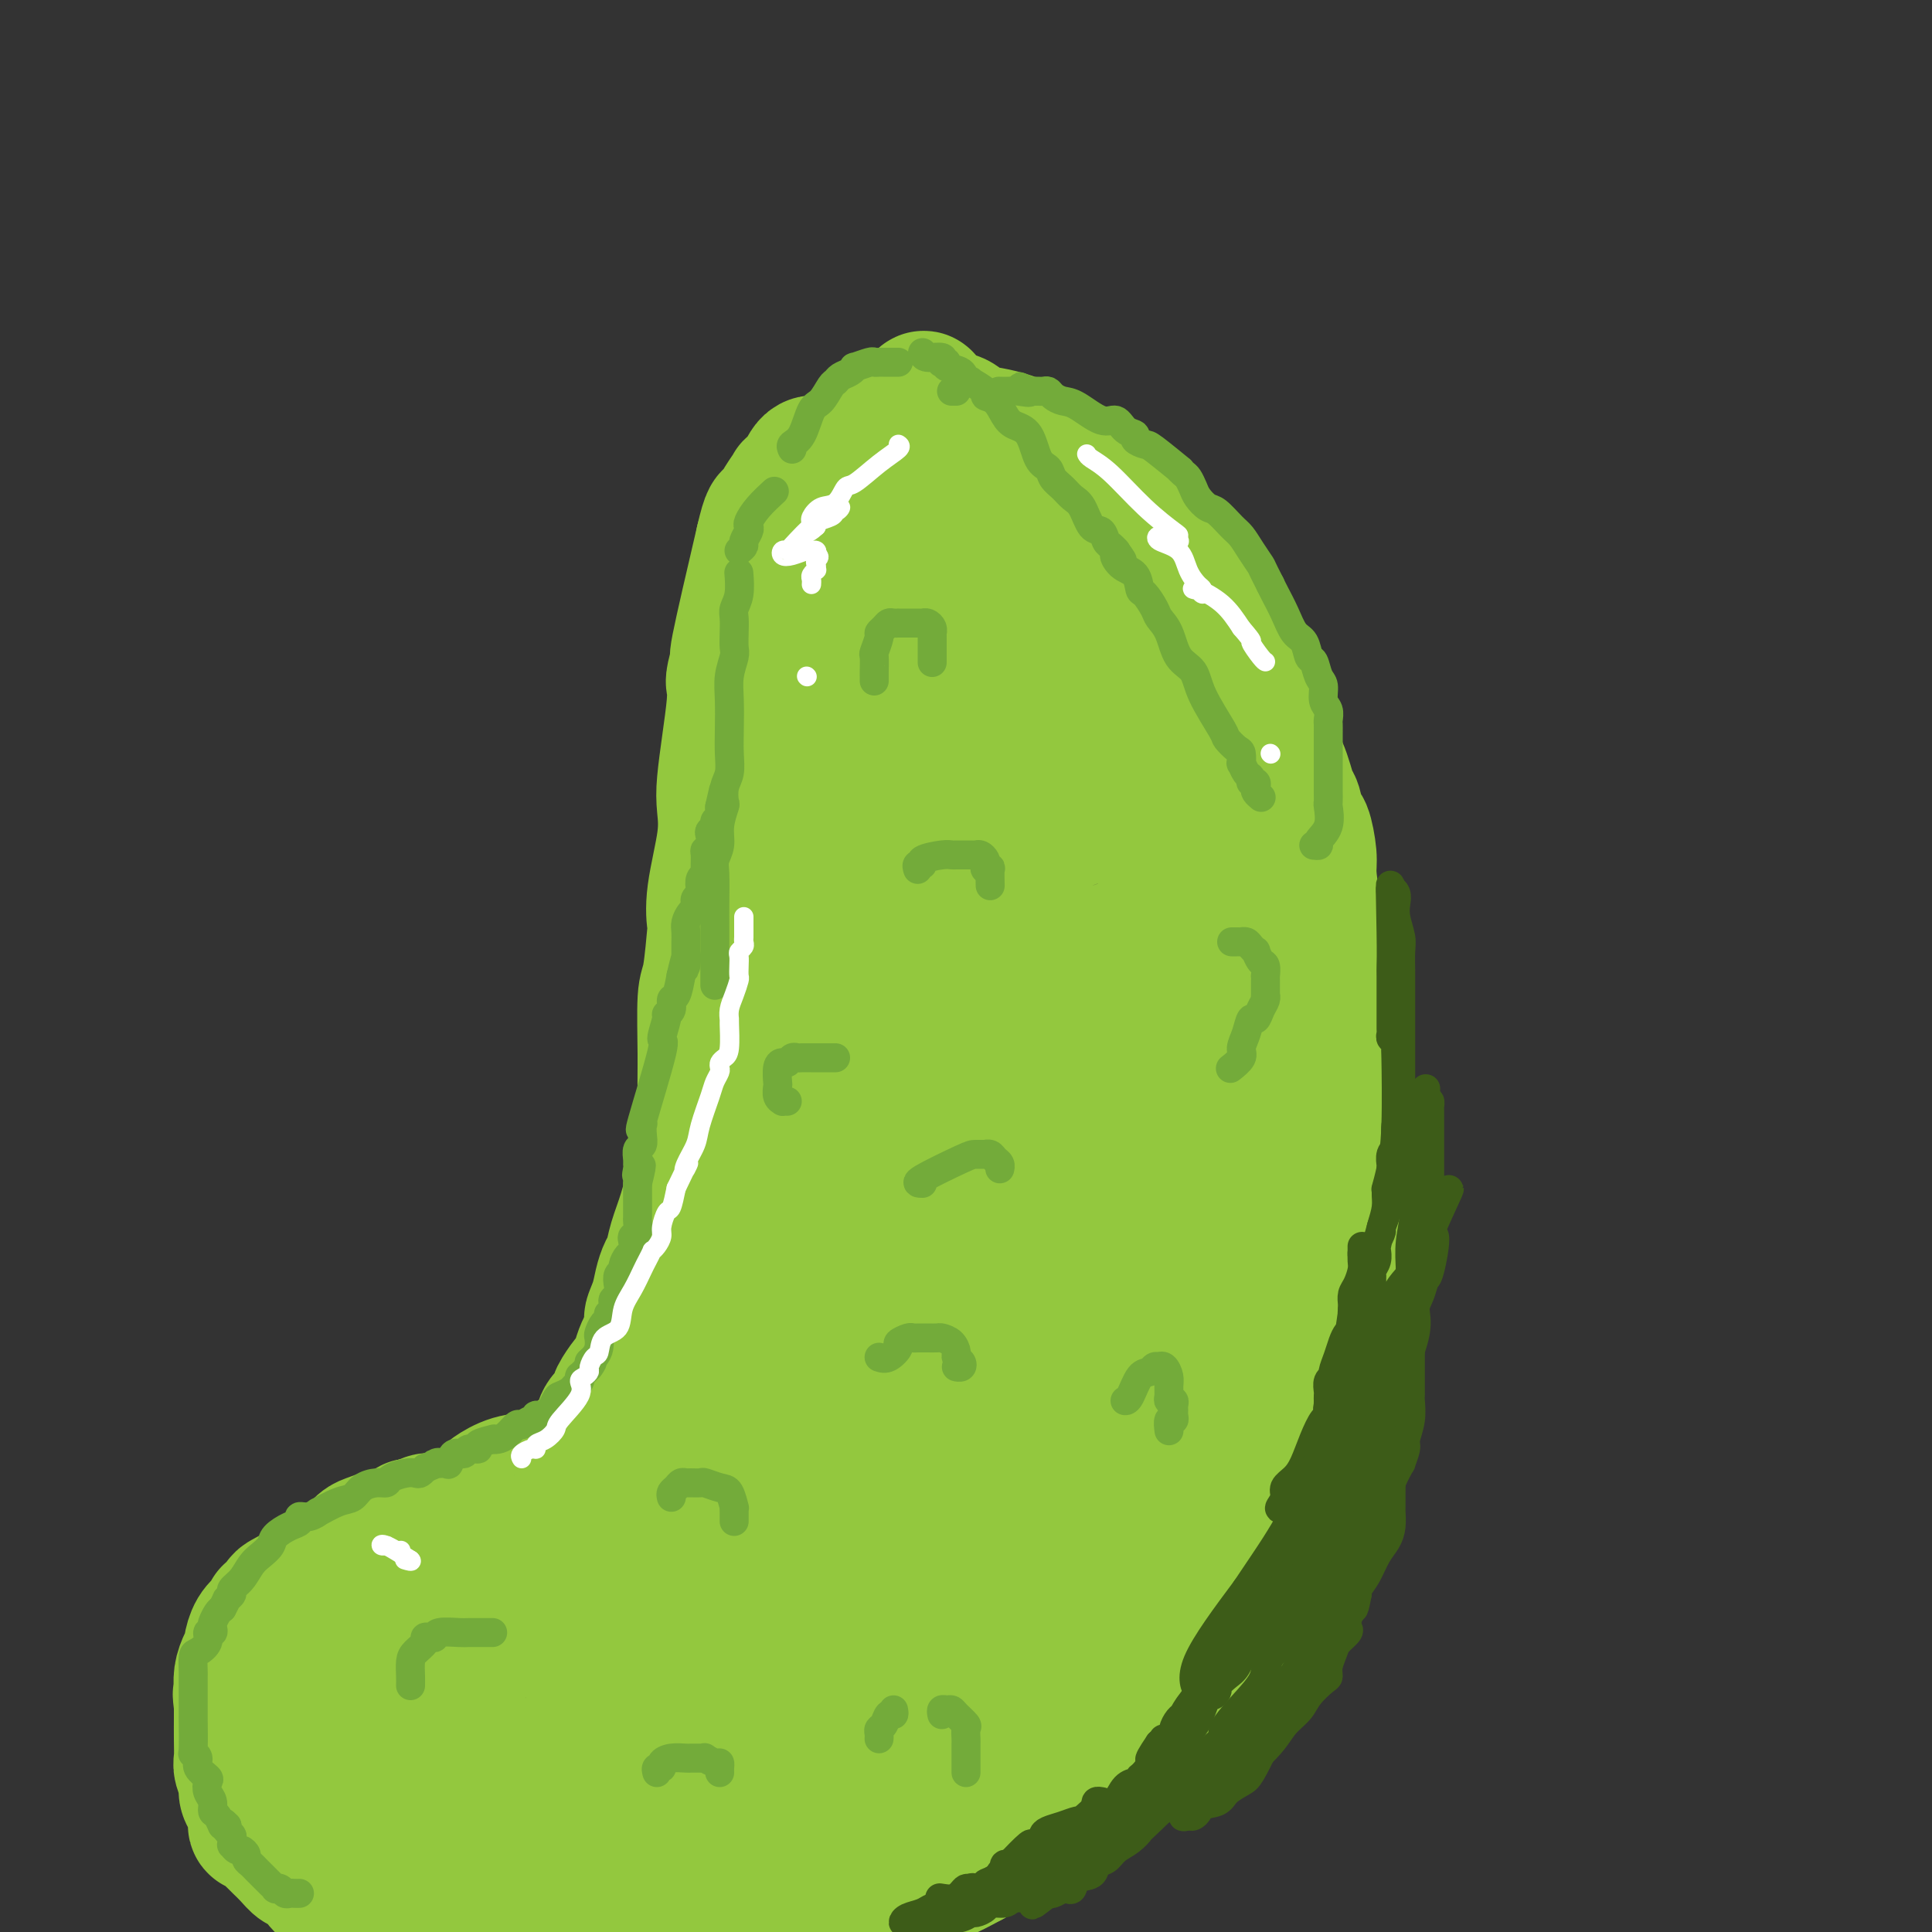 <svg viewBox='0 0 400 400' version='1.1' xmlns='http://www.w3.org/2000/svg' xmlns:xlink='http://www.w3.org/1999/xlink'><rect x="0" y="0" width="400" height="400" fill="#333333" stroke="none"/><g fill='none' stroke='#93C83E' stroke-width='28' stroke-linecap='round' stroke-linejoin='round'><path d='M101,310c0.093,-0.212 0.185,-0.425 1,-1c0.815,-0.575 2.351,-1.513 4,-2c1.649,-0.487 3.411,-0.522 5,-1c1.589,-0.478 3.004,-1.399 4,-2c0.996,-0.601 1.571,-0.882 2,-1c0.429,-0.118 0.710,-0.073 1,0c0.290,0.073 0.590,0.174 1,0c0.410,-0.174 0.932,-0.625 1,-1c0.068,-0.375 -0.318,-0.676 0,-1c0.318,-0.324 1.341,-0.671 2,-1c0.659,-0.329 0.953,-0.640 1,-1c0.047,-0.360 -0.155,-0.769 0,-1c0.155,-0.231 0.667,-0.283 1,-1c0.333,-0.717 0.488,-2.098 1,-3c0.512,-0.902 1.380,-1.326 2,-2c0.620,-0.674 0.992,-1.597 1,-2c0.008,-0.403 -0.349,-0.286 0,-1c0.349,-0.714 1.403,-2.260 2,-3c0.597,-0.740 0.738,-0.674 1,-1c0.262,-0.326 0.645,-1.043 1,-2c0.355,-0.957 0.683,-2.153 1,-3c0.317,-0.847 0.624,-1.343 1,-2c0.376,-0.657 0.822,-1.473 1,-2c0.178,-0.527 0.089,-0.763 0,-1'/><path d='M135,275c1.809,-4.037 0.330,-2.130 0,-2c-0.330,0.130 0.488,-1.517 1,-3c0.512,-1.483 0.717,-2.802 1,-4c0.283,-1.198 0.642,-2.275 1,-3c0.358,-0.725 0.713,-1.099 1,-2c0.287,-0.901 0.507,-2.331 1,-4c0.493,-1.669 1.260,-3.577 2,-6c0.740,-2.423 1.452,-5.360 2,-7c0.548,-1.640 0.932,-1.982 1,-3c0.068,-1.018 -0.179,-2.710 0,-4c0.179,-1.290 0.783,-2.176 1,-4c0.217,-1.824 0.048,-4.584 0,-7c-0.048,-2.416 0.026,-4.486 0,-8c-0.026,-3.514 -0.153,-8.471 0,-11c0.153,-2.529 0.584,-2.628 1,-5c0.416,-2.372 0.815,-7.015 1,-9c0.185,-1.985 0.154,-1.311 0,-2c-0.154,-0.689 -0.431,-2.740 0,-6c0.431,-3.260 1.569,-7.730 2,-11c0.431,-3.270 0.154,-5.342 0,-7c-0.154,-1.658 -0.186,-2.902 0,-5c0.186,-2.098 0.591,-5.049 1,-8c0.409,-2.951 0.824,-5.903 1,-8c0.176,-2.097 0.113,-3.341 0,-4c-0.113,-0.659 -0.278,-0.733 0,-2c0.278,-1.267 0.998,-3.726 1,-4c0.002,-0.274 -0.714,1.636 0,-2c0.714,-3.636 2.857,-12.818 5,-22'/><path d='M158,112c1.294,-5.642 1.530,-4.746 2,-5c0.470,-0.254 1.175,-1.659 2,-3c0.825,-1.341 1.771,-2.617 2,-3c0.229,-0.383 -0.259,0.126 0,0c0.259,-0.126 1.266,-0.888 2,-2c0.734,-1.112 1.196,-2.574 2,-3c0.804,-0.426 1.949,0.185 3,0c1.051,-0.185 2.009,-1.166 3,-2c0.991,-0.834 2.015,-1.519 3,-2c0.985,-0.481 1.930,-0.756 3,-1c1.070,-0.244 2.264,-0.458 4,-1c1.736,-0.542 4.012,-1.413 5,-2c0.988,-0.587 0.687,-0.891 1,-1c0.313,-0.109 1.241,-0.022 2,0c0.759,0.022 1.350,-0.019 2,0c0.650,0.019 1.360,0.099 2,0c0.640,-0.099 1.212,-0.376 2,0c0.788,0.376 1.794,1.406 3,2c1.206,0.594 2.612,0.751 4,1c1.388,0.249 2.760,0.591 4,1c1.240,0.409 2.350,0.885 3,1c0.650,0.115 0.842,-0.133 1,0c0.158,0.133 0.284,0.646 1,1c0.716,0.354 2.023,0.549 3,1c0.977,0.451 1.623,1.156 3,2c1.377,0.844 3.485,1.826 5,3c1.515,1.174 2.437,2.542 4,4c1.563,1.458 3.767,3.008 6,5c2.233,1.992 4.495,4.426 6,6c1.505,1.574 2.252,2.287 3,3'/><path d='M244,117c4.533,4.405 2.367,3.919 2,4c-0.367,0.081 1.067,0.730 2,2c0.933,1.270 1.365,3.161 2,4c0.635,0.839 1.472,0.626 3,4c1.528,3.374 3.747,10.333 5,13c1.253,2.667 1.540,1.040 2,2c0.460,0.960 1.093,4.507 2,7c0.907,2.493 2.088,3.932 3,6c0.912,2.068 1.555,4.767 2,6c0.445,1.233 0.693,1.002 1,2c0.307,0.998 0.673,3.225 1,4c0.327,0.775 0.616,0.099 1,1c0.384,0.901 0.863,3.379 1,5c0.137,1.621 -0.070,2.385 0,4c0.070,1.615 0.415,4.082 1,7c0.585,2.918 1.409,6.287 2,9c0.591,2.713 0.948,4.771 1,7c0.052,2.229 -0.203,4.628 0,7c0.203,2.372 0.863,4.718 1,7c0.137,2.282 -0.251,4.502 0,7c0.251,2.498 1.139,5.276 2,8c0.861,2.724 1.695,5.393 2,9c0.305,3.607 0.082,8.150 0,11c-0.082,2.850 -0.022,4.007 0,7c0.022,2.993 0.006,7.824 0,10c-0.006,2.176 -0.002,1.698 0,2c0.002,0.302 0.000,1.385 0,2c-0.000,0.615 -0.000,0.763 0,2c0.000,1.237 0.000,3.564 0,5c-0.000,1.436 -0.000,1.982 0,3c0.000,1.018 0.000,2.509 0,4'/><path d='M280,288c-0.178,7.770 -0.624,4.194 -1,4c-0.376,-0.194 -0.681,2.993 -1,5c-0.319,2.007 -0.652,2.834 -1,4c-0.348,1.166 -0.710,2.670 -1,4c-0.290,1.330 -0.507,2.487 -1,4c-0.493,1.513 -1.263,3.384 -2,5c-0.737,1.616 -1.442,2.977 -2,4c-0.558,1.023 -0.969,1.708 -1,2c-0.031,0.292 0.320,0.192 0,1c-0.320,0.808 -1.309,2.526 -2,4c-0.691,1.474 -1.084,2.706 -2,4c-0.916,1.294 -2.354,2.650 -4,5c-1.646,2.350 -3.500,5.693 -5,8c-1.500,2.307 -2.646,3.576 -4,5c-1.354,1.424 -2.916,3.003 -4,4c-1.084,0.997 -1.690,1.414 -2,2c-0.310,0.586 -0.324,1.342 -1,2c-0.676,0.658 -2.015,1.219 -3,2c-0.985,0.781 -1.617,1.783 -3,3c-1.383,1.217 -3.518,2.648 -5,4c-1.482,1.352 -2.313,2.625 -4,4c-1.687,1.375 -4.232,2.851 -6,4c-1.768,1.149 -2.759,1.971 -4,3c-1.241,1.029 -2.730,2.265 -4,3c-1.270,0.735 -2.320,0.971 -3,1c-0.680,0.029 -0.990,-0.148 -1,0c-0.010,0.148 0.279,0.620 0,1c-0.279,0.380 -1.126,0.669 -2,1c-0.874,0.331 -1.774,0.705 -3,1c-1.226,0.295 -2.779,0.513 -4,1c-1.221,0.487 -2.111,1.244 -3,2'/><path d='M201,385c-5.998,3.276 -5.995,2.964 -7,3c-1.005,0.036 -3.020,0.418 -5,1c-1.980,0.582 -3.926,1.363 -6,2c-2.074,0.637 -4.278,1.129 -7,2c-2.722,0.871 -5.964,2.119 -8,3c-2.036,0.881 -2.868,1.395 -4,2c-1.132,0.605 -2.566,1.303 -4,2'/><path d='M80,399c-0.044,0.093 -0.087,0.186 0,0c0.087,-0.186 0.305,-0.651 0,-1c-0.305,-0.349 -1.133,-0.584 -2,-1c-0.867,-0.416 -1.771,-1.015 -3,-2c-1.229,-0.985 -2.781,-2.358 -4,-3c-1.219,-0.642 -2.106,-0.555 -3,-1c-0.894,-0.445 -1.797,-1.424 -2,-2c-0.203,-0.576 0.294,-0.748 0,-1c-0.294,-0.252 -1.378,-0.582 -2,-1c-0.622,-0.418 -0.781,-0.923 -1,-1c-0.219,-0.077 -0.496,0.274 -1,0c-0.504,-0.274 -1.234,-1.174 -2,-2c-0.766,-0.826 -1.568,-1.580 -2,-2c-0.432,-0.420 -0.494,-0.507 -1,-1c-0.506,-0.493 -1.455,-1.392 -2,-2c-0.545,-0.608 -0.685,-0.925 -1,-1c-0.315,-0.075 -0.807,0.093 -1,0c-0.193,-0.093 -0.089,-0.446 0,-1c0.089,-0.554 0.164,-1.307 0,-2c-0.164,-0.693 -0.566,-1.325 -1,-2c-0.434,-0.675 -0.901,-1.393 -1,-2c-0.099,-0.607 0.170,-1.101 0,-2c-0.170,-0.899 -0.778,-2.201 -1,-3c-0.222,-0.799 -0.060,-1.095 0,-2c0.060,-0.905 0.016,-2.418 0,-4c-0.016,-1.582 -0.004,-3.234 0,-4c0.004,-0.766 0.001,-0.648 0,-1c-0.001,-0.352 -0.001,-1.176 0,-2'/><path d='M50,353c-0.464,-3.877 -0.125,-1.569 0,-1c0.125,0.569 0.036,-0.599 0,-1c-0.036,-0.401 -0.020,-0.034 0,0c0.020,0.034 0.043,-0.265 0,-1c-0.043,-0.735 -0.153,-1.905 0,-3c0.153,-1.095 0.569,-2.114 1,-3c0.431,-0.886 0.876,-1.637 1,-2c0.124,-0.363 -0.073,-0.336 0,-1c0.073,-0.664 0.415,-2.018 1,-3c0.585,-0.982 1.414,-1.590 2,-2c0.586,-0.410 0.930,-0.620 1,-1c0.070,-0.380 -0.133,-0.928 0,-1c0.133,-0.072 0.601,0.334 1,0c0.399,-0.334 0.729,-1.406 1,-2c0.271,-0.594 0.485,-0.708 1,-1c0.515,-0.292 1.333,-0.761 2,-1c0.667,-0.239 1.182,-0.249 2,-1c0.818,-0.751 1.938,-2.242 3,-3c1.062,-0.758 2.066,-0.784 3,-1c0.934,-0.216 1.797,-0.621 2,-1c0.203,-0.379 -0.253,-0.732 0,-1c0.253,-0.268 1.217,-0.453 2,-1c0.783,-0.547 1.386,-1.457 2,-2c0.614,-0.543 1.239,-0.720 2,-1c0.761,-0.280 1.658,-0.663 3,-1c1.342,-0.337 3.131,-0.629 4,-1c0.869,-0.371 0.820,-0.820 1,-1c0.180,-0.180 0.590,-0.090 1,0'/><path d='M86,316c4.638,-2.316 2.734,-0.607 2,0c-0.734,0.607 -0.298,0.110 0,0c0.298,-0.110 0.458,0.167 1,0c0.542,-0.167 1.465,-0.777 2,-1c0.535,-0.223 0.683,-0.060 1,0c0.317,0.060 0.805,0.017 1,0c0.195,-0.017 0.098,-0.009 0,0'/><path d='M79,387c0.317,0.422 0.633,0.845 1,1c0.367,0.155 0.784,0.043 2,0c1.216,-0.043 3.230,-0.015 4,0c0.770,0.015 0.297,0.018 1,0c0.703,-0.018 2.582,-0.057 4,0c1.418,0.057 2.376,0.212 4,0c1.624,-0.212 3.913,-0.789 5,-1c1.087,-0.211 0.971,-0.057 1,0c0.029,0.057 0.204,0.015 1,0c0.796,-0.015 2.214,-0.004 3,0c0.786,0.004 0.941,0.002 1,0c0.059,-0.002 0.021,-0.004 1,0c0.979,0.004 2.975,0.015 4,0c1.025,-0.015 1.080,-0.057 2,0c0.920,0.057 2.706,0.212 4,0c1.294,-0.212 2.098,-0.793 3,-1c0.902,-0.207 1.904,-0.041 3,0c1.096,0.041 2.287,-0.042 3,0c0.713,0.042 0.949,0.209 2,0c1.051,-0.209 2.918,-0.795 4,-1c1.082,-0.205 1.380,-0.030 2,0c0.620,0.030 1.561,-0.086 2,0c0.439,0.086 0.375,0.374 1,0c0.625,-0.374 1.940,-1.409 3,-2c1.060,-0.591 1.866,-0.736 3,-1c1.134,-0.264 2.597,-0.645 4,-1c1.403,-0.355 2.746,-0.684 4,-1c1.254,-0.316 2.419,-0.621 3,-1c0.581,-0.379 0.580,-0.833 1,-1c0.420,-0.167 1.263,-0.048 2,0c0.737,0.048 1.369,0.024 2,0'/><path d='M159,378c4.085,-0.963 2.796,0.131 3,0c0.204,-0.131 1.900,-1.485 3,-2c1.100,-0.515 1.606,-0.190 2,0c0.394,0.190 0.678,0.245 1,0c0.322,-0.245 0.682,-0.792 1,-1c0.318,-0.208 0.592,-0.079 1,0c0.408,0.079 0.949,0.106 1,0c0.051,-0.106 -0.386,-0.347 -1,0c-0.614,0.347 -1.403,1.282 -3,2c-1.597,0.718 -4.002,1.219 -6,2c-1.998,0.781 -3.589,1.840 -8,4c-4.411,2.160 -11.644,5.420 -16,7c-4.356,1.580 -5.836,1.481 -8,2c-2.164,0.519 -5.011,1.656 -7,2c-1.989,0.344 -3.119,-0.104 -4,0c-0.881,0.104 -1.515,0.760 -2,1c-0.485,0.240 -0.823,0.065 -1,0c-0.177,-0.065 -0.193,-0.018 0,0c0.193,0.018 0.597,0.009 1,0'/><path d='M116,395c-7.406,3.017 1.581,0.560 7,-1c5.419,-1.560 7.272,-2.222 10,-3c2.728,-0.778 6.332,-1.672 8,-2c1.668,-0.328 1.401,-0.090 2,0c0.599,0.090 2.065,0.032 3,0c0.935,-0.032 1.339,-0.037 1,0c-0.339,0.037 -1.423,0.115 -2,0c-0.577,-0.115 -0.649,-0.423 -3,0c-2.351,0.423 -6.980,1.578 -9,2c-2.020,0.422 -1.430,0.113 -2,0c-0.570,-0.113 -2.299,-0.029 -5,0c-2.701,0.029 -6.372,0.004 -9,0c-2.628,-0.004 -4.213,0.014 -6,0c-1.787,-0.014 -3.777,-0.059 -6,0c-2.223,0.059 -4.680,0.222 -6,0c-1.320,-0.222 -1.505,-0.829 -2,-1c-0.495,-0.171 -1.302,0.094 -2,0c-0.698,-0.094 -1.289,-0.548 -2,-1c-0.711,-0.452 -1.542,-0.902 -2,-1c-0.458,-0.098 -0.541,0.155 -1,0c-0.459,-0.155 -1.292,-0.717 -2,-1c-0.708,-0.283 -1.289,-0.288 -2,-1c-0.711,-0.712 -1.552,-2.133 -2,-3c-0.448,-0.867 -0.501,-1.181 -1,-2c-0.499,-0.819 -1.442,-2.144 -2,-3c-0.558,-0.856 -0.731,-1.245 -1,-2c-0.269,-0.755 -0.635,-1.878 -1,-3'/><path d='M79,373c-1.648,-2.828 -1.268,-2.898 -1,-3c0.268,-0.102 0.422,-0.236 0,-1c-0.422,-0.764 -1.422,-2.158 -2,-3c-0.578,-0.842 -0.733,-1.133 -1,-2c-0.267,-0.867 -0.646,-2.311 -1,-3c-0.354,-0.689 -0.683,-0.622 -1,-1c-0.317,-0.378 -0.621,-1.201 -1,-2c-0.379,-0.799 -0.833,-1.575 -1,-2c-0.167,-0.425 -0.045,-0.499 0,-1c0.045,-0.501 0.015,-1.429 0,-2c-0.015,-0.571 -0.015,-0.784 0,-1c0.015,-0.216 0.045,-0.435 0,-1c-0.045,-0.565 -0.166,-1.478 0,-2c0.166,-0.522 0.620,-0.655 1,-1c0.380,-0.345 0.687,-0.904 1,-1c0.313,-0.096 0.632,0.270 1,0c0.368,-0.270 0.786,-1.176 2,-2c1.214,-0.824 3.223,-1.568 4,-2c0.777,-0.432 0.322,-0.554 1,-1c0.678,-0.446 2.489,-1.218 4,-2c1.511,-0.782 2.723,-1.574 4,-2c1.277,-0.426 2.618,-0.485 4,-1c1.382,-0.515 2.804,-1.487 4,-2c1.196,-0.513 2.166,-0.569 3,-1c0.834,-0.431 1.533,-1.237 2,-2c0.467,-0.763 0.703,-1.484 1,-2c0.297,-0.516 0.657,-0.829 1,-1c0.343,-0.171 0.669,-0.200 1,-1c0.331,-0.800 0.666,-2.371 1,-3c0.334,-0.629 0.667,-0.314 1,0'/><path d='M107,325c1.444,-1.739 1.555,-1.586 2,-2c0.445,-0.414 1.223,-1.395 2,-2c0.777,-0.605 1.551,-0.834 2,-1c0.449,-0.166 0.572,-0.267 1,-1c0.428,-0.733 1.160,-2.096 2,-3c0.840,-0.904 1.786,-1.347 3,-2c1.214,-0.653 2.694,-1.516 4,-3c1.306,-1.484 2.436,-3.589 4,-6c1.564,-2.411 3.561,-5.126 5,-7c1.439,-1.874 2.318,-2.906 3,-4c0.682,-1.094 1.166,-2.251 2,-3c0.834,-0.749 2.016,-1.089 3,-2c0.984,-0.911 1.769,-2.392 2,-3c0.231,-0.608 -0.092,-0.344 0,-1c0.092,-0.656 0.598,-2.233 1,-3c0.402,-0.767 0.699,-0.725 1,-1c0.301,-0.275 0.604,-0.868 1,-2c0.396,-1.132 0.884,-2.801 1,-4c0.116,-1.199 -0.140,-1.926 0,-3c0.140,-1.074 0.676,-2.495 1,-4c0.324,-1.505 0.436,-3.094 1,-5c0.564,-1.906 1.580,-4.128 2,-6c0.420,-1.872 0.242,-3.393 1,-6c0.758,-2.607 2.451,-6.298 3,-8c0.549,-1.702 -0.045,-1.415 0,-2c0.045,-0.585 0.730,-2.044 1,-3c0.270,-0.956 0.124,-1.411 0,-2c-0.124,-0.589 -0.226,-1.312 0,-2c0.226,-0.688 0.779,-1.339 1,-2c0.221,-0.661 0.111,-1.330 0,-2'/><path d='M156,230c2.349,-9.151 1.222,-4.028 1,-3c-0.222,1.028 0.459,-2.038 1,-4c0.541,-1.962 0.940,-2.820 1,-4c0.060,-1.180 -0.219,-2.681 0,-4c0.219,-1.319 0.938,-2.457 1,-4c0.062,-1.543 -0.532,-3.491 0,-6c0.532,-2.509 2.189,-5.578 3,-8c0.811,-2.422 0.775,-4.197 1,-6c0.225,-1.803 0.710,-3.633 1,-5c0.290,-1.367 0.383,-2.271 1,-4c0.617,-1.729 1.756,-4.283 2,-6c0.244,-1.717 -0.407,-2.595 0,-5c0.407,-2.405 1.873,-6.335 3,-9c1.127,-2.665 1.915,-4.063 2,-6c0.085,-1.937 -0.531,-4.412 0,-8c0.531,-3.588 2.211,-8.288 3,-11c0.789,-2.712 0.689,-3.436 1,-5c0.311,-1.564 1.035,-3.967 2,-8c0.965,-4.033 2.172,-9.695 3,-13c0.828,-3.305 1.279,-4.252 2,-6c0.721,-1.748 1.713,-4.297 2,-6c0.287,-1.703 -0.129,-2.560 0,-3c0.129,-0.440 0.804,-0.465 1,-1c0.196,-0.535 -0.087,-1.582 0,-2c0.087,-0.418 0.543,-0.209 1,0'/><path d='M188,93c5.377,-21.010 2.819,-5.035 3,1c0.181,6.035 3.099,2.128 4,1c0.901,-1.128 -0.217,0.522 0,1c0.217,0.478 1.768,-0.215 3,0c1.232,0.215 2.143,1.338 3,2c0.857,0.662 1.658,0.862 2,1c0.342,0.138 0.225,0.213 1,1c0.775,0.787 2.442,2.286 3,3c0.558,0.714 0.009,0.642 1,2c0.991,1.358 3.524,4.147 5,6c1.476,1.853 1.895,2.771 3,5c1.105,2.229 2.898,5.770 4,8c1.102,2.230 1.515,3.150 2,4c0.485,0.850 1.043,1.630 2,4c0.957,2.370 2.312,6.331 4,10c1.688,3.669 3.709,7.046 5,10c1.291,2.954 1.851,5.484 3,8c1.149,2.516 2.888,5.018 4,7c1.112,1.982 1.597,3.444 2,4c0.403,0.556 0.726,0.208 1,1c0.274,0.792 0.501,2.726 1,4c0.499,1.274 1.270,1.888 2,4c0.730,2.112 1.417,5.722 2,8c0.583,2.278 1.060,3.224 2,5c0.940,1.776 2.343,4.380 3,7c0.657,2.620 0.568,5.254 1,8c0.432,2.746 1.384,5.602 2,7c0.616,1.398 0.897,1.338 1,2c0.103,0.662 0.030,2.046 0,4c-0.030,1.954 -0.015,4.477 0,7'/><path d='M257,228c1.924,8.706 1.233,6.471 1,7c-0.233,0.529 -0.010,3.822 0,7c0.010,3.178 -0.193,6.241 0,9c0.193,2.759 0.784,5.214 1,7c0.216,1.786 0.059,2.904 0,4c-0.059,1.096 -0.018,2.171 0,3c0.018,0.829 0.014,1.413 0,2c-0.014,0.587 -0.040,1.178 0,2c0.040,0.822 0.144,1.873 0,3c-0.144,1.127 -0.536,2.328 -1,4c-0.464,1.672 -1.001,3.816 -1,5c0.001,1.184 0.538,1.409 0,4c-0.538,2.591 -2.151,7.548 -3,11c-0.849,3.452 -0.934,5.400 -2,9c-1.066,3.600 -3.113,8.853 -4,12c-0.887,3.147 -0.615,4.189 -1,6c-0.385,1.811 -1.428,4.393 -2,6c-0.572,1.607 -0.673,2.241 -1,3c-0.327,0.759 -0.878,1.645 -1,2c-0.122,0.355 0.187,0.181 0,0c-0.187,-0.181 -0.869,-0.368 -1,0c-0.131,0.368 0.289,1.293 0,2c-0.289,0.707 -1.285,1.197 -2,2c-0.715,0.803 -1.147,1.920 -2,3c-0.853,1.080 -2.127,2.122 -3,3c-0.873,0.878 -1.347,1.590 -2,2c-0.653,0.410 -1.487,0.516 -2,1c-0.513,0.484 -0.704,1.346 -2,2c-1.296,0.654 -3.695,1.099 -5,2c-1.305,0.901 -1.516,2.257 -2,3c-0.484,0.743 -1.242,0.871 -2,1'/><path d='M220,355c-2.907,2.099 -1.175,0.345 -1,0c0.175,-0.345 -1.208,0.719 -2,1c-0.792,0.281 -0.994,-0.222 -2,0c-1.006,0.222 -2.818,1.170 -4,2c-1.182,0.830 -1.736,1.542 -3,2c-1.264,0.458 -3.238,0.662 -4,1c-0.762,0.338 -0.312,0.811 -1,1c-0.688,0.189 -2.513,0.096 -3,0c-0.487,-0.096 0.363,-0.194 0,0c-0.363,0.194 -1.940,0.682 -3,1c-1.060,0.318 -1.604,0.467 -3,1c-1.396,0.533 -3.645,1.449 -5,2c-1.355,0.551 -1.815,0.736 -3,1c-1.185,0.264 -3.093,0.605 -4,1c-0.907,0.395 -0.811,0.844 -1,1c-0.189,0.156 -0.663,0.021 -1,0c-0.337,-0.021 -0.538,0.073 -1,0c-0.462,-0.073 -1.187,-0.314 -2,0c-0.813,0.314 -1.715,1.183 -5,2c-3.285,0.817 -8.954,1.582 -12,2c-3.046,0.418 -3.467,0.490 -5,1c-1.533,0.510 -4.176,1.457 -6,2c-1.824,0.543 -2.830,0.681 -4,1c-1.170,0.319 -2.504,0.817 -3,1c-0.496,0.183 -0.152,0.049 -1,0c-0.848,-0.049 -2.887,-0.013 -4,0c-1.113,0.013 -1.300,0.004 -2,0c-0.700,-0.004 -1.914,-0.001 -3,0c-1.086,0.001 -2.043,0.001 -3,0'/><path d='M129,378c-7.179,1.083 -3.625,0.290 -3,0c0.625,-0.290 -1.678,-0.077 -3,0c-1.322,0.077 -1.663,0.018 -2,0c-0.337,-0.018 -0.672,0.006 -1,0c-0.328,-0.006 -0.650,-0.043 -1,0c-0.350,0.043 -0.727,0.166 -1,0c-0.273,-0.166 -0.442,-0.623 -1,-1c-0.558,-0.377 -1.506,-0.676 -2,-1c-0.494,-0.324 -0.534,-0.675 -1,-1c-0.466,-0.325 -1.358,-0.626 -2,-1c-0.642,-0.374 -1.033,-0.821 -1,-1c0.033,-0.179 0.490,-0.089 0,0c-0.490,0.089 -1.928,0.178 -3,0c-1.072,-0.178 -1.780,-0.621 -2,-1c-0.220,-0.379 0.047,-0.693 0,-1c-0.047,-0.307 -0.408,-0.608 -1,-1c-0.592,-0.392 -1.415,-0.875 -2,-1c-0.585,-0.125 -0.931,0.107 -1,0c-0.069,-0.107 0.140,-0.555 0,-1c-0.140,-0.445 -0.630,-0.889 -1,-1c-0.370,-0.111 -0.620,0.111 -1,0c-0.380,-0.111 -0.890,-0.555 -1,-1c-0.110,-0.445 0.181,-0.893 0,-1c-0.181,-0.107 -0.833,0.126 -1,0c-0.167,-0.126 0.151,-0.611 0,-1c-0.151,-0.389 -0.771,-0.682 -1,-1c-0.229,-0.318 -0.065,-0.662 0,-1c0.065,-0.338 0.033,-0.669 0,-1'/><path d='M97,361c-1.699,-2.097 -0.447,-1.339 0,-1c0.447,0.339 0.088,0.258 0,0c-0.088,-0.258 0.095,-0.694 0,-1c-0.095,-0.306 -0.470,-0.484 0,-1c0.470,-0.516 1.783,-1.372 3,-2c1.217,-0.628 2.337,-1.029 4,-2c1.663,-0.971 3.870,-2.511 5,-3c1.130,-0.489 1.184,0.072 2,0c0.816,-0.072 2.393,-0.776 3,-1c0.607,-0.224 0.243,0.031 1,0c0.757,-0.031 2.636,-0.348 4,-1c1.364,-0.652 2.213,-1.638 3,-2c0.787,-0.362 1.510,-0.100 2,0c0.490,0.100 0.746,0.039 1,0c0.254,-0.039 0.507,-0.056 2,0c1.493,0.056 4.225,0.184 6,0c1.775,-0.184 2.591,-0.682 4,-1c1.409,-0.318 3.410,-0.457 6,-1c2.590,-0.543 5.769,-1.491 8,-2c2.231,-0.509 3.513,-0.580 5,-1c1.487,-0.420 3.179,-1.191 5,-2c1.821,-0.809 3.770,-1.657 5,-2c1.230,-0.343 1.739,-0.182 2,0c0.261,0.182 0.272,0.385 1,0c0.728,-0.385 2.173,-1.357 3,-2c0.827,-0.643 1.036,-0.956 1,-1c-0.036,-0.044 -0.317,0.180 0,0c0.317,-0.180 1.234,-0.766 2,-1c0.766,-0.234 1.383,-0.117 2,0'/><path d='M177,334c4.428,-2.090 4.999,-3.316 6,-4c1.001,-0.684 2.432,-0.826 4,-1c1.568,-0.174 3.273,-0.379 4,-1c0.727,-0.621 0.475,-1.658 1,-2c0.525,-0.342 1.828,0.011 3,-1c1.172,-1.011 2.212,-3.388 3,-5c0.788,-1.612 1.323,-2.461 2,-3c0.677,-0.539 1.494,-0.768 2,-1c0.506,-0.232 0.699,-0.467 1,-1c0.301,-0.533 0.711,-1.365 1,-2c0.289,-0.635 0.459,-1.072 1,-2c0.541,-0.928 1.453,-2.347 2,-4c0.547,-1.653 0.728,-3.540 1,-5c0.272,-1.460 0.633,-2.495 1,-3c0.367,-0.505 0.739,-0.482 1,-1c0.261,-0.518 0.413,-1.578 1,-3c0.587,-1.422 1.611,-3.208 2,-5c0.389,-1.792 0.143,-3.592 0,-5c-0.143,-1.408 -0.182,-2.424 0,-4c0.182,-1.576 0.584,-3.712 1,-5c0.416,-1.288 0.845,-1.727 1,-3c0.155,-1.273 0.038,-3.381 0,-5c-0.038,-1.619 0.005,-2.749 0,-5c-0.005,-2.251 -0.058,-5.622 0,-8c0.058,-2.378 0.225,-3.764 0,-5c-0.225,-1.236 -0.844,-2.321 -1,-4c-0.156,-1.679 0.152,-3.953 0,-5c-0.152,-1.047 -0.762,-0.868 -1,-1c-0.238,-0.132 -0.102,-0.574 0,-1c0.102,-0.426 0.172,-0.836 0,-2c-0.172,-1.164 -0.586,-3.082 -1,-5'/><path d='M212,232c-0.630,-4.118 -0.705,-5.414 -1,-6c-0.295,-0.586 -0.810,-0.463 -1,-1c-0.190,-0.537 -0.054,-1.736 0,-3c0.054,-1.264 0.025,-2.595 0,-4c-0.025,-1.405 -0.045,-2.884 0,-4c0.045,-1.116 0.157,-1.871 0,-4c-0.157,-2.129 -0.582,-5.634 -1,-8c-0.418,-2.366 -0.828,-3.593 -1,-5c-0.172,-1.407 -0.105,-2.996 0,-4c0.105,-1.004 0.250,-1.425 0,-2c-0.250,-0.575 -0.893,-1.306 -1,-3c-0.107,-1.694 0.324,-4.353 0,-6c-0.324,-1.647 -1.401,-2.284 -2,-4c-0.599,-1.716 -0.720,-4.511 -1,-7c-0.280,-2.489 -0.719,-4.671 -1,-7c-0.281,-2.329 -0.404,-4.806 -1,-6c-0.596,-1.194 -1.665,-1.104 -2,-2c-0.335,-0.896 0.065,-2.777 0,-4c-0.065,-1.223 -0.594,-1.786 -1,-2c-0.406,-0.214 -0.687,-0.078 -1,-1c-0.313,-0.922 -0.657,-2.901 -1,-4c-0.343,-1.099 -0.684,-1.319 -1,-2c-0.316,-0.681 -0.605,-1.824 -1,-3c-0.395,-1.176 -0.894,-2.383 -1,-3c-0.106,-0.617 0.182,-0.642 0,-1c-0.182,-0.358 -0.833,-1.048 -1,-2c-0.167,-0.952 0.151,-2.167 0,-3c-0.151,-0.833 -0.773,-1.285 -1,-2c-0.227,-0.715 -0.061,-1.692 0,-2c0.061,-0.308 0.017,0.055 0,0c-0.017,-0.055 -0.009,-0.527 0,-1'/><path d='M192,126c-1.874,-8.525 0.939,-1.838 3,1c2.061,2.838 3.368,1.828 5,2c1.632,0.172 3.589,1.526 5,3c1.411,1.474 2.277,3.068 3,4c0.723,0.932 1.302,1.202 2,2c0.698,0.798 1.515,2.123 2,3c0.485,0.877 0.638,1.305 1,2c0.362,0.695 0.934,1.658 1,2c0.066,0.342 -0.375,0.065 0,1c0.375,0.935 1.564,3.084 2,4c0.436,0.916 0.117,0.599 1,4c0.883,3.401 2.968,10.518 4,13c1.032,2.482 1.013,0.327 1,0c-0.013,-0.327 -0.019,1.173 0,2c0.019,0.827 0.064,0.980 0,1c-0.064,0.020 -0.238,-0.092 0,1c0.238,1.092 0.887,3.388 1,5c0.113,1.612 -0.309,2.539 0,4c0.309,1.461 1.350,3.456 2,6c0.650,2.544 0.910,5.637 1,7c0.090,1.363 0.010,0.996 0,2c-0.010,1.004 0.049,3.379 0,5c-0.049,1.621 -0.206,2.487 0,4c0.206,1.513 0.773,3.673 1,5c0.227,1.327 0.112,1.819 0,2c-0.112,0.181 -0.223,0.049 0,1c0.223,0.951 0.778,2.986 1,4c0.222,1.014 0.111,1.007 0,1'/><path d='M228,217c0.464,5.003 0.124,2.012 0,1c-0.124,-1.012 -0.032,-0.044 0,1c0.032,1.044 0.005,2.165 0,3c-0.005,0.835 0.013,1.383 0,2c-0.013,0.617 -0.056,1.304 0,2c0.056,0.696 0.212,1.402 0,2c-0.212,0.598 -0.793,1.088 -1,2c-0.207,0.912 -0.041,2.245 0,3c0.041,0.755 -0.042,0.933 0,1c0.042,0.067 0.208,0.024 0,1c-0.208,0.976 -0.791,2.971 -1,4c-0.209,1.029 -0.042,1.091 0,2c0.042,0.909 -0.039,2.663 0,4c0.039,1.337 0.199,2.255 0,3c-0.199,0.745 -0.757,1.315 -1,2c-0.243,0.685 -0.170,1.485 0,2c0.170,0.515 0.439,0.747 0,2c-0.439,1.253 -1.586,3.529 -2,5c-0.414,1.471 -0.097,2.139 0,3c0.097,0.861 -0.027,1.917 0,3c0.027,1.083 0.206,2.193 0,3c-0.206,0.807 -0.795,1.310 -1,2c-0.205,0.690 -0.026,1.566 0,2c0.026,0.434 -0.101,0.426 0,1c0.101,0.574 0.429,1.731 0,3c-0.429,1.269 -1.616,2.649 -3,6c-1.384,3.351 -2.967,8.672 -4,12c-1.033,3.328 -1.517,4.664 -2,6'/><path d='M213,300c-2.135,5.048 -2.972,5.667 -4,7c-1.028,1.333 -2.245,3.381 -3,5c-0.755,1.619 -1.046,2.809 -2,4c-0.954,1.191 -2.569,2.384 -4,4c-1.431,1.616 -2.678,3.654 -4,6c-1.322,2.346 -2.720,4.999 -4,7c-1.280,2.001 -2.442,3.348 -3,4c-0.558,0.652 -0.510,0.608 -1,1c-0.490,0.392 -1.517,1.219 -2,2c-0.483,0.781 -0.422,1.517 -1,2c-0.578,0.483 -1.796,0.712 -2,1c-0.204,0.288 0.606,0.634 -3,3c-3.606,2.366 -11.626,6.752 -16,9c-4.374,2.248 -5.101,2.359 -6,3c-0.899,0.641 -1.969,1.811 -4,3c-2.031,1.189 -5.023,2.397 -7,3c-1.977,0.603 -2.940,0.600 -5,1c-2.060,0.400 -5.217,1.203 -8,2c-2.783,0.797 -5.192,1.587 -7,2c-1.808,0.413 -3.014,0.451 -4,1c-0.986,0.549 -1.753,1.611 -2,2c-0.247,0.389 0.026,0.104 -1,0c-1.026,-0.104 -3.351,-0.028 -5,0c-1.649,0.028 -2.621,0.007 -4,0c-1.379,-0.007 -3.163,-0.002 -4,0c-0.837,0.002 -0.725,0.001 -1,0c-0.275,-0.001 -0.936,-0.000 -1,0c-0.064,0.000 0.468,0.000 1,0'/><path d='M106,372c-0.551,-0.646 5.573,-2.261 9,-3c3.427,-0.739 4.158,-0.603 6,-1c1.842,-0.397 4.795,-1.328 7,-2c2.205,-0.672 3.661,-1.085 6,-2c2.339,-0.915 5.561,-2.332 8,-3c2.439,-0.668 4.096,-0.586 6,-1c1.904,-0.414 4.054,-1.324 7,-2c2.946,-0.676 6.686,-1.119 9,-2c2.314,-0.881 3.202,-2.202 5,-3c1.798,-0.798 4.506,-1.074 7,-2c2.494,-0.926 4.773,-2.501 6,-3c1.227,-0.499 1.403,0.079 2,0c0.597,-0.079 1.616,-0.814 2,-1c0.384,-0.186 0.133,0.179 0,0c-0.133,-0.179 -0.148,-0.901 0,-1c0.148,-0.099 0.460,0.425 1,0c0.540,-0.425 1.310,-1.800 2,-3c0.690,-1.200 1.300,-2.226 2,-3c0.700,-0.774 1.490,-1.298 2,-2c0.510,-0.702 0.742,-1.584 1,-2c0.258,-0.416 0.544,-0.366 1,-1c0.456,-0.634 1.082,-1.953 2,-3c0.918,-1.047 2.130,-1.823 3,-3c0.870,-1.177 1.400,-2.754 2,-4c0.600,-1.246 1.270,-2.161 2,-3c0.730,-0.839 1.519,-1.603 2,-2c0.481,-0.397 0.655,-0.426 1,-1c0.345,-0.574 0.862,-1.693 2,-3c1.138,-1.307 2.897,-2.802 4,-4c1.103,-1.198 1.552,-2.099 2,-3'/><path d='M215,309c4.686,-6.317 1.900,-3.110 1,-2c-0.900,1.110 0.087,0.124 1,-1c0.913,-1.124 1.751,-2.387 2,-3c0.249,-0.613 -0.092,-0.575 0,-1c0.092,-0.425 0.615,-1.314 1,-2c0.385,-0.686 0.631,-1.168 1,-2c0.369,-0.832 0.859,-2.013 1,-3c0.141,-0.987 -0.069,-1.782 0,-3c0.069,-1.218 0.418,-2.861 1,-4c0.582,-1.139 1.399,-1.775 2,-3c0.601,-1.225 0.988,-3.039 1,-4c0.012,-0.961 -0.351,-1.069 0,-4c0.351,-2.931 1.414,-8.684 2,-11c0.586,-2.316 0.693,-1.195 1,-2c0.307,-0.805 0.814,-3.536 1,-5c0.186,-1.464 0.050,-1.662 0,-2c-0.050,-0.338 -0.013,-0.818 0,-1c0.013,-0.182 0.002,-0.066 0,-1c-0.002,-0.934 0.003,-2.917 0,-4c-0.003,-1.083 -0.015,-1.264 0,-2c0.015,-0.736 0.057,-2.025 0,-3c-0.057,-0.975 -0.211,-1.636 0,-2c0.211,-0.364 0.789,-0.430 1,-1c0.211,-0.570 0.056,-1.644 0,-2c-0.056,-0.356 -0.012,0.007 0,0c0.012,-0.007 -0.007,-0.383 0,-1c0.007,-0.617 0.040,-1.474 0,-2c-0.040,-0.526 -0.154,-0.722 0,-1c0.154,-0.278 0.577,-0.639 1,-1'/><path d='M232,236c1.090,-7.627 0.814,-4.194 1,-3c0.186,1.194 0.833,0.148 1,-1c0.167,-1.148 -0.147,-2.398 0,-3c0.147,-0.602 0.756,-0.557 1,-1c0.244,-0.443 0.124,-1.375 0,-2c-0.124,-0.625 -0.251,-0.943 0,-1c0.251,-0.057 0.880,0.148 1,0c0.120,-0.148 -0.270,-0.649 0,1c0.270,1.649 1.199,5.449 2,9c0.801,3.551 1.472,6.854 2,10c0.528,3.146 0.912,6.135 1,9c0.088,2.865 -0.120,5.606 0,8c0.120,2.394 0.568,4.441 1,6c0.432,1.559 0.847,2.631 1,4c0.153,1.369 0.043,3.035 0,4c-0.043,0.965 -0.019,1.229 0,2c0.019,0.771 0.034,2.048 0,3c-0.034,0.952 -0.117,1.579 0,2c0.117,0.421 0.434,0.635 0,2c-0.434,1.365 -1.620,3.880 -2,5c-0.380,1.120 0.045,0.846 0,1c-0.045,0.154 -0.562,0.737 -1,2c-0.438,1.263 -0.798,3.204 -1,4c-0.202,0.796 -0.247,0.445 -1,2c-0.753,1.555 -2.215,5.016 -4,8c-1.785,2.984 -3.892,5.492 -6,8'/><path d='M228,315c-2.664,5.600 -1.823,4.600 -2,5c-0.177,0.400 -1.372,2.202 -2,3c-0.628,0.798 -0.691,0.593 -1,1c-0.309,0.407 -0.865,1.425 -1,2c-0.135,0.575 0.150,0.707 0,1c-0.150,0.293 -0.737,0.747 -1,1c-0.263,0.253 -0.203,0.305 -1,1c-0.797,0.695 -2.451,2.033 -3,3c-0.549,0.967 0.006,1.565 0,2c-0.006,0.435 -0.572,0.709 -1,1c-0.428,0.291 -0.716,0.601 -1,1c-0.284,0.399 -0.564,0.888 -1,1c-0.436,0.112 -1.029,-0.154 -1,0c0.029,0.154 0.680,0.726 0,1c-0.680,0.274 -2.692,0.248 -3,0c-0.308,-0.248 1.086,-0.718 -2,0c-3.086,0.718 -10.654,2.623 -16,4c-5.346,1.377 -8.472,2.225 -11,3c-2.528,0.775 -4.459,1.476 -8,2c-3.541,0.524 -8.692,0.873 -11,1c-2.308,0.127 -1.773,0.034 -2,0c-0.227,-0.034 -1.215,-0.009 -2,0c-0.785,0.009 -1.367,0.003 -2,0c-0.633,-0.003 -1.316,-0.001 -2,0'/><path d='M154,348c-9.877,1.706 -4.569,0.472 -3,0c1.569,-0.472 -0.602,-0.181 -2,0c-1.398,0.181 -2.025,0.251 -3,0c-0.975,-0.251 -2.300,-0.822 -3,-1c-0.700,-0.178 -0.776,0.038 -2,-1c-1.224,-1.038 -3.596,-3.329 -5,-4c-1.404,-0.671 -1.841,0.278 -3,-1c-1.159,-1.278 -3.040,-4.783 -4,-6c-0.960,-1.217 -1.000,-0.147 -2,-2c-1.000,-1.853 -2.962,-6.629 -4,-9c-1.038,-2.371 -1.153,-2.336 0,-3c1.153,-0.664 3.574,-2.027 6,-3c2.426,-0.973 4.859,-1.556 7,-2c2.141,-0.444 3.991,-0.751 5,-1c1.009,-0.249 1.175,-0.442 2,-1c0.825,-0.558 2.307,-1.481 4,-2c1.693,-0.519 3.598,-0.634 5,-1c1.402,-0.366 2.300,-0.983 3,-1c0.700,-0.017 1.200,0.567 2,0c0.800,-0.567 1.900,-2.283 3,-4'/><path d='M160,306c6.355,-2.989 3.741,-2.961 3,-3c-0.741,-0.039 0.389,-0.146 1,-1c0.611,-0.854 0.702,-2.457 1,-4c0.298,-1.543 0.803,-3.026 1,-4c0.197,-0.974 0.087,-1.437 0,-2c-0.087,-0.563 -0.149,-1.225 0,-2c0.149,-0.775 0.510,-1.663 1,-3c0.490,-1.337 1.110,-3.125 1,-4c-0.110,-0.875 -0.950,-0.839 0,-3c0.950,-2.161 3.689,-6.520 5,-9c1.311,-2.480 1.192,-3.080 1,-4c-0.192,-0.920 -0.458,-2.161 0,-3c0.458,-0.839 1.639,-1.278 2,-5c0.361,-3.722 -0.099,-10.727 0,-14c0.099,-3.273 0.758,-2.812 1,-4c0.242,-1.188 0.069,-4.024 0,-6c-0.069,-1.976 -0.032,-3.092 0,-4c0.032,-0.908 0.060,-1.607 0,-2c-0.060,-0.393 -0.207,-0.481 0,-1c0.207,-0.519 0.767,-1.469 1,-2c0.233,-0.531 0.140,-0.643 0,-1c-0.140,-0.357 -0.326,-0.959 0,-2c0.326,-1.041 1.163,-2.520 2,-4'/><path d='M180,219c0.785,-6.935 0.746,-4.274 1,-6c0.254,-1.726 0.800,-7.840 1,-10c0.200,-2.160 0.054,-0.364 0,-1c-0.054,-0.636 -0.014,-3.702 0,-5c0.014,-1.298 0.004,-0.827 0,-2c-0.004,-1.173 -0.001,-3.991 0,-6c0.001,-2.009 0.000,-3.211 0,-4c-0.000,-0.789 -0.000,-1.166 0,-2c0.000,-0.834 0.000,-2.125 0,-3c-0.000,-0.875 -0.000,-1.335 0,-2c0.000,-0.665 -0.000,-1.533 0,-3c0.000,-1.467 0.000,-3.531 0,-5c-0.000,-1.469 -0.000,-2.344 0,-3c0.000,-0.656 0.000,-1.093 0,-2c-0.000,-0.907 -0.002,-2.283 0,-3c0.002,-0.717 0.007,-0.775 0,-1c-0.007,-0.225 -0.025,-0.618 0,-1c0.025,-0.382 0.094,-0.754 0,-1c-0.094,-0.246 -0.349,-0.366 0,1c0.349,1.366 1.304,4.220 2,7c0.696,2.780 1.135,5.487 2,9c0.865,3.513 2.156,7.830 3,12c0.844,4.170 1.241,8.191 2,11c0.759,2.809 1.879,4.404 3,6'/><path d='M194,205c1.796,7.258 0.285,2.403 0,1c-0.285,-1.403 0.656,0.646 1,2c0.344,1.354 0.092,2.014 0,3c-0.092,0.986 -0.025,2.299 0,4c0.025,1.701 0.007,3.792 0,6c-0.007,2.208 -0.002,4.534 0,7c0.002,2.466 -0.000,5.072 0,7c0.000,1.928 0.002,3.178 0,5c-0.002,1.822 -0.007,4.217 0,6c0.007,1.783 0.027,2.956 0,4c-0.027,1.044 -0.102,1.959 0,3c0.102,1.041 0.381,2.207 0,4c-0.381,1.793 -1.421,4.211 -2,6c-0.579,1.789 -0.697,2.947 -1,4c-0.303,1.053 -0.792,2.001 -1,3c-0.208,0.999 -0.135,2.049 0,3c0.135,0.951 0.334,1.803 0,3c-0.334,1.197 -1.199,2.738 -2,4c-0.801,1.262 -1.537,2.246 -2,4c-0.463,1.754 -0.653,4.277 -1,6c-0.347,1.723 -0.850,2.644 -1,3c-0.150,0.356 0.052,0.147 0,1c-0.052,0.853 -0.357,2.767 -1,4c-0.643,1.233 -1.625,1.785 -2,3c-0.375,1.215 -0.142,3.092 0,4c0.142,0.908 0.193,0.845 0,1c-0.193,0.155 -0.629,0.526 -1,1c-0.371,0.474 -0.677,1.051 -1,2c-0.323,0.949 -0.664,2.271 -1,3c-0.336,0.729 -0.668,0.864 -1,1'/><path d='M178,313c-2.849,9.049 -1.470,3.670 -1,2c0.470,-1.670 0.033,0.368 0,1c-0.033,0.632 0.339,-0.144 0,0c-0.339,0.144 -1.390,1.206 -2,2c-0.610,0.794 -0.778,1.319 -1,2c-0.222,0.681 -0.498,1.516 -1,2c-0.502,0.484 -1.229,0.616 -2,1c-0.771,0.384 -1.586,1.020 -3,2c-1.414,0.980 -3.427,2.304 -5,3c-1.573,0.696 -2.707,0.763 -4,1c-1.293,0.237 -2.744,0.642 -4,1c-1.256,0.358 -2.317,0.668 -3,1c-0.683,0.332 -0.987,0.685 -2,1c-1.013,0.315 -2.733,0.591 -4,1c-1.267,0.409 -2.079,0.950 -3,1c-0.921,0.050 -1.950,-0.393 -3,0c-1.050,0.393 -2.121,1.621 -3,2c-0.879,0.379 -1.566,-0.091 -2,0c-0.434,0.091 -0.616,0.742 -1,1c-0.384,0.258 -0.971,0.122 -1,0c-0.029,-0.122 0.501,-0.229 0,0c-0.501,0.229 -2.032,0.793 -3,1c-0.968,0.207 -1.373,0.055 -2,0c-0.627,-0.055 -1.477,-0.015 -2,0c-0.523,0.015 -0.721,0.004 -1,0c-0.279,-0.004 -0.640,-0.002 -1,0'/><path d='M124,338c-6.500,1.667 -3.250,0.833 0,0'/></g>
<g fill='none' stroke='#3D5C18' stroke-width='6' stroke-linecap='round' stroke-linejoin='round'><path d='M195,393c-0.398,-0.061 -0.797,-0.122 0,0c0.797,0.122 2.789,0.428 4,0c1.211,-0.428 1.641,-1.589 2,-2c0.359,-0.411 0.647,-0.073 1,0c0.353,0.073 0.770,-0.118 1,0c0.230,0.118 0.271,0.547 1,0c0.729,-0.547 2.145,-2.070 4,-3c1.855,-0.930 4.151,-1.269 6,-2c1.849,-0.731 3.253,-1.856 5,-3c1.747,-1.144 3.837,-2.307 5,-3c1.163,-0.693 1.397,-0.915 2,-2c0.603,-1.085 1.574,-3.033 2,-4c0.426,-0.967 0.307,-0.953 0,-1c-0.307,-0.047 -0.802,-0.156 -1,0c-0.198,0.156 -0.099,0.578 0,1'/><path d='M227,374c1.642,-1.451 -0.751,0.921 -2,2c-1.249,1.079 -1.352,0.866 -2,1c-0.648,0.134 -1.841,0.615 -3,1c-1.159,0.385 -2.283,0.674 -3,1c-0.717,0.326 -1.028,0.688 -1,1c0.028,0.312 0.394,0.574 0,1c-0.394,0.426 -1.549,1.017 -2,1c-0.451,-0.017 -0.197,-0.642 -1,0c-0.803,0.642 -2.663,2.550 -4,4c-1.337,1.450 -2.151,2.441 -3,3c-0.849,0.559 -1.733,0.686 -2,1c-0.267,0.314 0.083,0.816 0,1c-0.083,0.184 -0.599,0.051 -1,0c-0.401,-0.051 -0.689,-0.021 -1,0c-0.311,0.021 -0.647,0.034 -1,0c-0.353,-0.034 -0.724,-0.114 -1,0c-0.276,0.114 -0.459,0.422 -1,1c-0.541,0.578 -1.442,1.426 -2,2c-0.558,0.574 -0.773,0.875 -1,1c-0.227,0.125 -0.468,0.076 -1,0c-0.532,-0.076 -1.357,-0.178 -2,0c-0.643,0.178 -1.106,0.636 -2,1c-0.894,0.364 -2.219,0.634 -3,1c-0.781,0.366 -1.018,0.829 -1,1c0.018,0.171 0.291,0.049 1,0c0.709,-0.049 1.855,-0.024 3,0'/><path d='M191,398c0.854,0.259 1.490,0.406 2,0c0.510,-0.406 0.895,-1.366 2,-2c1.105,-0.634 2.929,-0.943 4,-1c1.071,-0.057 1.389,0.138 2,0c0.611,-0.138 1.513,-0.610 2,-1c0.487,-0.390 0.557,-0.699 1,-1c0.443,-0.301 1.259,-0.596 2,-1c0.741,-0.404 1.408,-0.918 2,-1c0.592,-0.082 1.111,0.269 2,0c0.889,-0.269 2.150,-1.157 3,-2c0.850,-0.843 1.289,-1.639 2,-2c0.711,-0.361 1.694,-0.286 3,-1c1.306,-0.714 2.936,-2.218 4,-3c1.064,-0.782 1.564,-0.842 2,-1c0.436,-0.158 0.809,-0.413 2,-1c1.191,-0.587 3.199,-1.506 4,-2c0.801,-0.494 0.396,-0.562 1,-1c0.604,-0.438 2.218,-1.244 3,-2c0.782,-0.756 0.732,-1.461 1,-2c0.268,-0.539 0.854,-0.912 1,-1c0.146,-0.088 -0.146,0.111 0,0c0.146,-0.111 0.732,-0.530 1,-1c0.268,-0.470 0.220,-0.991 0,-1c-0.220,-0.009 -0.610,0.496 -1,1'/><path d='M236,372c2.788,-2.220 -3.243,1.730 -7,4c-3.757,2.270 -5.242,2.861 -8,4c-2.758,1.139 -6.791,2.826 -9,4c-2.209,1.174 -2.596,1.834 -3,2c-0.404,0.166 -0.825,-0.162 -1,0c-0.175,0.162 -0.102,0.813 0,1c0.102,0.187 0.235,-0.091 0,0c-0.235,0.091 -0.837,0.550 -1,1c-0.163,0.450 0.114,0.890 0,1c-0.114,0.110 -0.618,-0.111 -1,0c-0.382,0.111 -0.641,0.555 -1,1c-0.359,0.445 -0.817,0.890 -1,1c-0.183,0.110 -0.090,-0.115 0,0c0.090,0.115 0.178,0.569 0,1c-0.178,0.431 -0.621,0.837 -1,1c-0.379,0.163 -0.694,0.081 -1,0c-0.306,-0.081 -0.603,-0.161 -1,0c-0.397,0.161 -0.895,0.564 -1,1c-0.105,0.436 0.184,0.906 0,1c-0.184,0.094 -0.839,-0.187 -1,0c-0.161,0.187 0.172,0.843 2,0c1.828,-0.843 5.150,-3.185 7,-4c1.850,-0.815 2.229,-0.104 3,0c0.771,0.104 1.935,-0.399 3,-1c1.065,-0.601 2.033,-1.301 3,-2'/><path d='M217,388c6.449,-3.552 14.073,-9.430 17,-12c2.927,-2.570 1.157,-1.830 1,-2c-0.157,-0.170 1.299,-1.250 2,-2c0.701,-0.750 0.649,-1.170 1,-2c0.351,-0.830 1.106,-2.070 2,-3c0.894,-0.930 1.927,-1.551 3,-3c1.073,-1.449 2.187,-3.726 3,-5c0.813,-1.274 1.327,-1.545 2,-3c0.673,-1.455 1.507,-4.095 2,-5c0.493,-0.905 0.646,-0.075 1,0c0.354,0.075 0.909,-0.605 1,-1c0.091,-0.395 -0.284,-0.505 0,-1c0.284,-0.495 1.226,-1.375 2,-2c0.774,-0.625 1.382,-0.995 2,-2c0.618,-1.005 1.248,-2.644 2,-4c0.752,-1.356 1.626,-2.427 3,-4c1.374,-1.573 3.247,-3.647 4,-5c0.753,-1.353 0.387,-1.987 1,-3c0.613,-1.013 2.206,-2.407 3,-3c0.794,-0.593 0.790,-0.385 1,-1c0.210,-0.615 0.634,-2.051 1,-3c0.366,-0.949 0.676,-1.409 1,-2c0.324,-0.591 0.664,-1.312 1,-2c0.336,-0.688 0.668,-1.344 1,-2'/><path d='M274,316c6.253,-10.093 1.885,-5.325 1,-5c-0.885,0.325 1.713,-3.794 3,-6c1.287,-2.206 1.263,-2.499 2,-4c0.737,-1.501 2.234,-4.210 3,-6c0.766,-1.790 0.801,-2.660 1,-4c0.199,-1.340 0.561,-3.151 1,-4c0.439,-0.849 0.956,-0.737 1,-1c0.044,-0.263 -0.385,-0.901 0,-2c0.385,-1.099 1.584,-2.660 2,-4c0.416,-1.340 0.047,-2.460 0,-4c-0.047,-1.540 0.226,-3.500 1,-5c0.774,-1.500 2.050,-2.541 3,-6c0.950,-3.459 1.575,-9.336 2,-12c0.425,-2.664 0.650,-2.113 1,-3c0.350,-0.887 0.826,-3.211 1,-4c0.174,-0.789 0.047,-0.045 0,0c-0.047,0.045 -0.012,-0.611 0,-1c0.012,-0.389 0.003,-0.513 0,-1c-0.003,-0.487 -0.001,-1.339 0,-2c0.001,-0.661 0.000,-1.132 0,-2c-0.000,-0.868 -0.000,-2.134 0,-3c0.000,-0.866 -0.000,-1.331 0,-2c0.000,-0.669 0.001,-1.542 0,-2c-0.001,-0.458 -0.003,-0.501 0,-1c0.003,-0.499 0.011,-1.453 0,-2c-0.011,-0.547 -0.041,-0.686 0,-1c0.041,-0.314 0.155,-0.804 0,-1c-0.155,-0.196 -0.577,-0.098 -1,0'/><path d='M295,228c0.430,-5.699 0.006,-1.447 0,1c-0.006,2.447 0.405,3.088 0,4c-0.405,0.912 -1.625,2.096 -2,5c-0.375,2.904 0.096,7.527 0,11c-0.096,3.473 -0.758,5.794 -1,8c-0.242,2.206 -0.065,4.296 0,6c0.065,1.704 0.017,3.021 0,4c-0.017,0.979 -0.005,1.621 0,2c0.005,0.379 0.001,0.494 0,1c-0.001,0.506 -0.000,1.403 0,2c0.000,0.597 0.000,0.894 0,2c-0.000,1.106 -0.000,3.021 0,5c0.000,1.979 0.000,4.022 0,5c-0.000,0.978 -0.000,0.890 0,1c0.000,0.110 0.001,0.419 0,1c-0.001,0.581 -0.004,1.434 0,2c0.004,0.566 0.016,0.846 0,1c-0.016,0.154 -0.061,0.183 0,1c0.061,0.817 0.228,2.422 0,4c-0.228,1.578 -0.853,3.129 -1,4c-0.147,0.871 0.182,1.063 0,2c-0.182,0.937 -0.876,2.618 -1,3c-0.124,0.382 0.320,-0.536 0,0c-0.320,0.536 -1.405,2.525 -2,4c-0.595,1.475 -0.699,2.436 -1,3c-0.301,0.564 -0.800,0.733 -1,1c-0.200,0.267 -0.100,0.634 0,1'/><path d='M286,312c-1.279,3.313 -1.478,2.595 -2,3c-0.522,0.405 -1.368,1.933 -2,3c-0.632,1.067 -1.050,1.673 -3,4c-1.950,2.327 -5.433,6.374 -7,8c-1.567,1.626 -1.217,0.830 -1,1c0.217,0.170 0.300,1.304 0,2c-0.300,0.696 -0.984,0.952 -2,2c-1.016,1.048 -2.365,2.888 -3,4c-0.635,1.112 -0.556,1.495 -1,2c-0.444,0.505 -1.409,1.132 -2,2c-0.591,0.868 -0.806,1.975 -1,3c-0.194,1.025 -0.365,1.966 -2,4c-1.635,2.034 -4.734,5.161 -6,7c-1.266,1.839 -0.700,2.390 -1,3c-0.300,0.610 -1.464,1.281 -2,2c-0.536,0.719 -0.442,1.487 -1,2c-0.558,0.513 -1.768,0.770 -2,1c-0.232,0.230 0.513,0.434 0,1c-0.513,0.566 -2.284,1.496 -3,2c-0.716,0.504 -0.376,0.583 -1,1c-0.624,0.417 -2.213,1.173 -3,2c-0.787,0.827 -0.773,1.726 -1,2c-0.227,0.274 -0.694,-0.077 -1,0c-0.306,0.077 -0.449,0.580 -1,1c-0.551,0.420 -1.510,0.756 -2,1c-0.490,0.244 -0.513,0.395 -1,1c-0.487,0.605 -1.439,1.663 -2,2c-0.561,0.337 -0.732,-0.047 -1,0c-0.268,0.047 -0.634,0.523 -1,1'/><path d='M231,379c-4.245,3.104 -3.856,1.362 -4,1c-0.144,-0.362 -0.820,0.654 -1,1c-0.180,0.346 0.135,0.020 0,0c-0.135,-0.020 -0.720,0.266 0,0c0.720,-0.266 2.744,-1.083 5,-2c2.256,-0.917 4.745,-1.932 7,-3c2.255,-1.068 4.276,-2.189 6,-3c1.724,-0.811 3.149,-1.313 4,-2c0.851,-0.687 1.126,-1.561 2,-2c0.874,-0.439 2.348,-0.443 3,-1c0.652,-0.557 0.483,-1.666 1,-3c0.517,-1.334 1.721,-2.893 3,-4c1.279,-1.107 2.634,-1.762 4,-3c1.366,-1.238 2.743,-3.060 4,-5c1.257,-1.940 2.393,-3.999 3,-5c0.607,-1.001 0.685,-0.944 1,-1c0.315,-0.056 0.868,-0.225 1,-1c0.132,-0.775 -0.158,-2.157 0,-3c0.158,-0.843 0.764,-1.147 1,-2c0.236,-0.853 0.102,-2.256 0,-3c-0.102,-0.744 -0.172,-0.828 0,-1c0.172,-0.172 0.585,-0.431 1,-1c0.415,-0.569 0.833,-1.448 1,-2c0.167,-0.552 0.084,-0.776 0,-1'/><path d='M273,333c0.464,-2.189 0.125,-1.160 0,-1c-0.125,0.160 -0.034,-0.547 0,-1c0.034,-0.453 0.013,-0.650 0,-1c-0.013,-0.350 -0.018,-0.852 0,-1c0.018,-0.148 0.060,0.057 0,0c-0.060,-0.057 -0.222,-0.375 0,-1c0.222,-0.625 0.829,-1.559 1,-2c0.171,-0.441 -0.095,-0.391 0,-1c0.095,-0.609 0.551,-1.876 1,-3c0.449,-1.124 0.891,-2.106 1,-3c0.109,-0.894 -0.116,-1.700 0,-3c0.116,-1.300 0.571,-3.094 1,-4c0.429,-0.906 0.832,-0.924 1,-1c0.168,-0.076 0.101,-0.209 0,-1c-0.101,-0.791 -0.237,-2.241 0,-3c0.237,-0.759 0.847,-0.827 1,-1c0.153,-0.173 -0.151,-0.451 0,-1c0.151,-0.549 0.759,-1.369 1,-2c0.241,-0.631 0.116,-1.073 0,-2c-0.116,-0.927 -0.224,-2.338 0,-3c0.224,-0.662 0.778,-0.575 1,-1c0.222,-0.425 0.111,-1.361 0,-2c-0.111,-0.639 -0.222,-0.980 0,-1c0.222,-0.020 0.778,0.280 1,0c0.222,-0.280 0.111,-1.140 0,-2'/><path d='M282,292c1.559,-6.505 0.957,-2.269 1,-1c0.043,1.269 0.733,-0.430 1,-1c0.267,-0.570 0.113,-0.011 0,0c-0.113,0.011 -0.184,-0.526 0,-1c0.184,-0.474 0.624,-0.887 1,-1c0.376,-0.113 0.689,0.073 1,0c0.311,-0.073 0.619,-0.404 1,0c0.381,0.404 0.834,1.542 1,3c0.166,1.458 0.044,3.235 0,5c-0.044,1.765 -0.012,3.518 0,5c0.012,1.482 0.004,2.693 0,4c-0.004,1.307 -0.003,2.709 0,4c0.003,1.291 0.009,2.469 0,3c-0.009,0.531 -0.033,0.414 0,1c0.033,0.586 0.121,1.876 0,3c-0.121,1.124 -0.453,2.084 -1,3c-0.547,0.916 -1.309,1.789 -2,3c-0.691,1.211 -1.309,2.759 -2,4c-0.691,1.241 -1.453,2.175 -2,3c-0.547,0.825 -0.879,1.541 -1,2c-0.121,0.459 -0.033,0.662 0,1c0.033,0.338 0.009,0.811 0,1c-0.009,0.189 -0.005,0.095 0,0'/><path d='M280,333c-1.241,2.523 -0.345,0.329 0,-1c0.345,-1.329 0.138,-1.793 0,-2c-0.138,-0.207 -0.208,-0.157 0,-1c0.208,-0.843 0.695,-2.581 1,-4c0.305,-1.419 0.429,-2.521 1,-4c0.571,-1.479 1.589,-3.337 2,-5c0.411,-1.663 0.215,-3.131 0,-4c-0.215,-0.869 -0.450,-1.138 0,-2c0.450,-0.862 1.585,-2.318 2,-3c0.415,-0.682 0.111,-0.590 0,-1c-0.111,-0.410 -0.030,-1.322 0,-2c0.030,-0.678 0.010,-1.122 0,-2c-0.010,-0.878 -0.010,-2.190 0,-3c0.010,-0.810 0.031,-1.119 0,-1c-0.031,0.119 -0.113,0.666 0,1c0.113,0.334 0.420,0.454 0,1c-0.420,0.546 -1.567,1.518 -2,3c-0.433,1.482 -0.154,3.474 0,5c0.154,1.526 0.181,2.587 0,4c-0.181,1.413 -0.571,3.180 -1,5c-0.429,1.820 -0.899,3.694 -1,5c-0.101,1.306 0.165,2.044 0,3c-0.165,0.956 -0.761,2.130 -1,3c-0.239,0.870 -0.119,1.435 0,2'/><path d='M281,330c-0.941,5.097 -0.795,2.339 -1,2c-0.205,-0.339 -0.762,1.743 -1,3c-0.238,1.257 -0.159,1.691 0,2c0.159,0.309 0.397,0.493 0,1c-0.397,0.507 -1.428,1.339 -2,2c-0.572,0.661 -0.685,1.153 -1,2c-0.315,0.847 -0.832,2.050 -1,3c-0.168,0.950 0.012,1.646 0,2c-0.012,0.354 -0.216,0.364 -1,1c-0.784,0.636 -2.146,1.897 -3,3c-0.854,1.103 -1.198,2.050 -2,3c-0.802,0.950 -2.060,1.905 -3,3c-0.940,1.095 -1.561,2.330 -3,4c-1.439,1.670 -3.696,3.776 -5,5c-1.304,1.224 -1.655,1.567 -2,2c-0.345,0.433 -0.683,0.956 -1,1c-0.317,0.044 -0.612,-0.392 -1,0c-0.388,0.392 -0.868,1.611 -1,2c-0.132,0.389 0.085,-0.051 0,0c-0.085,0.051 -0.471,0.592 -1,1c-0.529,0.408 -1.202,0.683 -2,1c-0.798,0.317 -1.722,0.675 -2,1c-0.278,0.325 0.091,0.618 0,1c-0.091,0.382 -0.643,0.855 -1,1c-0.357,0.145 -0.519,-0.038 -1,0c-0.481,0.038 -1.280,0.297 -1,0c0.280,-0.297 1.640,-1.148 3,-2'/><path d='M248,374c1.291,-0.443 3.020,-0.552 4,-1c0.980,-0.448 1.211,-1.236 2,-2c0.789,-0.764 2.136,-1.506 3,-2c0.864,-0.494 1.243,-0.742 2,-2c0.757,-1.258 1.890,-3.526 3,-6c1.110,-2.474 2.198,-5.154 4,-9c1.802,-3.846 4.319,-8.859 6,-12c1.681,-3.141 2.527,-4.409 3,-6c0.473,-1.591 0.574,-3.503 1,-5c0.426,-1.497 1.176,-2.579 2,-4c0.824,-1.421 1.722,-3.182 2,-4c0.278,-0.818 -0.065,-0.692 0,-2c0.065,-1.308 0.538,-4.048 1,-5c0.462,-0.952 0.912,-0.114 1,0c0.088,0.114 -0.187,-0.496 0,-1c0.187,-0.504 0.835,-0.902 1,-1c0.165,-0.098 -0.151,0.104 0,0c0.151,-0.104 0.771,-0.515 1,-1c0.229,-0.485 0.067,-1.044 0,-1c-0.067,0.044 -0.039,0.691 0,1c0.039,0.309 0.091,0.279 0,1c-0.091,0.721 -0.323,2.193 -1,4c-0.677,1.807 -1.798,3.948 -3,7c-1.202,3.052 -2.486,7.015 -3,9c-0.514,1.985 -0.257,1.993 0,2'/><path d='M277,334c-1.804,4.622 -3.313,5.178 -5,7c-1.687,1.822 -3.551,4.909 -6,8c-2.449,3.091 -5.483,6.187 -7,8c-1.517,1.813 -1.517,2.343 -2,3c-0.483,0.657 -1.449,1.439 -2,2c-0.551,0.561 -0.686,0.900 -1,1c-0.314,0.100 -0.807,-0.040 -1,0c-0.193,0.040 -0.087,0.260 -1,1c-0.913,0.740 -2.845,2.000 -4,3c-1.155,1.000 -1.534,1.741 -2,2c-0.466,0.259 -1.020,0.037 -1,0c0.020,-0.037 0.612,0.111 -1,2c-1.612,1.889 -5.429,5.518 -7,7c-1.571,1.482 -0.898,0.816 -1,1c-0.102,0.184 -0.981,1.219 -2,2c-1.019,0.781 -2.178,1.307 -3,2c-0.822,0.693 -1.305,1.552 -2,2c-0.695,0.448 -1.601,0.484 -2,1c-0.399,0.516 -0.291,1.510 -1,2c-0.709,0.490 -2.235,0.475 -3,1c-0.765,0.525 -0.769,1.591 -1,2c-0.231,0.409 -0.689,0.162 -1,0c-0.311,-0.162 -0.475,-0.239 -1,0c-0.525,0.239 -1.411,0.795 -2,1c-0.589,0.205 -0.883,0.059 -1,0c-0.117,-0.059 -0.059,-0.029 0,0'/><path d='M217,392c-5.988,4.659 -1.959,1.305 -1,0c0.959,-1.305 -1.151,-0.561 -2,0c-0.849,0.561 -0.436,0.938 -1,1c-0.564,0.062 -2.105,-0.190 -3,0c-0.895,0.190 -1.143,0.820 -2,1c-0.857,0.180 -2.324,-0.092 -3,0c-0.676,0.092 -0.560,0.549 -1,1c-0.440,0.451 -1.437,0.895 -2,1c-0.563,0.105 -0.693,-0.130 -1,0c-0.307,0.130 -0.789,0.626 -2,1c-1.211,0.374 -3.149,0.626 -4,1c-0.851,0.374 -0.614,0.870 -1,1c-0.386,0.130 -1.396,-0.106 -2,0c-0.604,0.106 -0.802,0.553 -1,1'/><path d='M275,290c-0.009,-0.363 -0.017,-0.726 0,-1c0.017,-0.274 0.060,-0.461 0,-1c-0.060,-0.539 -0.223,-1.432 0,-2c0.223,-0.568 0.833,-0.810 1,-1c0.167,-0.190 -0.109,-0.327 0,-1c0.109,-0.673 0.604,-1.880 1,-3c0.396,-1.120 0.694,-2.151 1,-3c0.306,-0.849 0.620,-1.515 1,-2c0.380,-0.485 0.826,-0.790 1,-1c0.174,-0.210 0.075,-0.324 0,-1c-0.075,-0.676 -0.126,-1.914 0,-3c0.126,-1.086 0.429,-2.020 1,-3c0.571,-0.980 1.411,-2.007 2,-3c0.589,-0.993 0.927,-1.952 1,-3c0.073,-1.048 -0.120,-2.184 0,-3c0.120,-0.816 0.554,-1.313 1,-2c0.446,-0.687 0.903,-1.566 1,-2c0.097,-0.434 -0.166,-0.425 0,-1c0.166,-0.575 0.762,-1.736 1,-3c0.238,-1.264 0.119,-2.632 0,-4'/><path d='M287,247c2.083,-6.885 1.289,-2.597 1,-1c-0.289,1.597 -0.073,0.505 0,-1c0.073,-1.505 0.005,-3.422 0,-4c-0.005,-0.578 0.055,0.183 0,0c-0.055,-0.183 -0.225,-1.308 0,-2c0.225,-0.692 0.845,-0.950 1,-2c0.155,-1.050 -0.155,-2.893 0,-4c0.155,-1.107 0.773,-1.477 1,-2c0.227,-0.523 0.061,-1.200 0,-2c-0.061,-0.800 -0.016,-1.722 0,-2c0.016,-0.278 0.004,0.087 0,-1c-0.004,-1.087 -0.001,-3.628 0,-5c0.001,-1.372 0.000,-1.575 0,-2c-0.000,-0.425 -0.000,-1.073 0,-2c0.000,-0.927 0.000,-2.134 0,-3c-0.000,-0.866 -0.000,-1.391 0,-2c0.000,-0.609 0.000,-1.302 0,-2c-0.000,-0.698 -0.000,-1.401 0,-2c0.000,-0.599 0.001,-1.093 0,-2c-0.001,-0.907 -0.004,-2.227 0,-3c0.004,-0.773 0.015,-0.997 0,-2c-0.015,-1.003 -0.056,-2.783 0,-4c0.056,-1.217 0.207,-1.872 0,-3c-0.207,-1.128 -0.774,-2.731 -1,-4c-0.226,-1.269 -0.112,-2.206 0,-3c0.112,-0.794 0.223,-1.444 0,-2c-0.223,-0.556 -0.778,-1.016 -1,-1c-0.222,0.016 -0.111,0.508 0,1'/><path d='M288,185c-0.309,-5.402 -0.083,3.095 0,8c0.083,4.905 0.022,6.220 0,7c-0.022,0.780 -0.006,1.025 0,2c0.006,0.975 0.002,2.681 0,4c-0.002,1.319 -0.002,2.252 0,3c0.002,0.748 0.004,1.312 0,2c-0.004,0.688 -0.015,1.501 0,2c0.015,0.499 0.056,0.686 0,1c-0.056,0.314 -0.211,0.756 0,1c0.211,0.244 0.786,0.290 1,1c0.214,0.710 0.068,2.082 0,2c-0.068,-0.082 -0.057,-1.620 0,1c0.057,2.620 0.159,9.397 0,14c-0.159,4.603 -0.578,7.031 -1,9c-0.422,1.969 -0.848,3.477 -1,4c-0.152,0.523 -0.030,0.059 0,0c0.030,-0.059 -0.030,0.286 0,1c0.030,0.714 0.151,1.798 0,3c-0.151,1.202 -0.575,2.524 -1,4c-0.425,1.476 -0.850,3.106 -1,4c-0.150,0.894 -0.026,1.052 0,1c0.026,-0.052 -0.046,-0.314 0,0c0.046,0.314 0.209,1.202 0,2c-0.209,0.798 -0.790,1.504 -1,2c-0.210,0.496 -0.049,0.783 0,1c0.049,0.217 -0.015,0.365 0,1c0.015,0.635 0.107,1.758 0,3c-0.107,1.242 -0.413,2.604 -1,4c-0.587,1.396 -1.453,2.828 -2,4c-0.547,1.172 -0.773,2.086 -1,3'/><path d='M280,279c-1.405,7.539 -0.417,3.388 0,2c0.417,-1.388 0.262,-0.012 0,1c-0.262,1.012 -0.630,1.662 -1,2c-0.370,0.338 -0.742,0.365 -1,1c-0.258,0.635 -0.401,1.880 -1,3c-0.599,1.120 -1.655,2.117 -2,3c-0.345,0.883 0.021,1.654 0,2c-0.021,0.346 -0.430,0.267 -1,1c-0.570,0.733 -1.300,2.279 -2,4c-0.700,1.721 -1.368,3.617 -2,5c-0.632,1.383 -1.227,2.253 -2,3c-0.773,0.747 -1.722,1.370 -2,2c-0.278,0.630 0.117,1.266 0,2c-0.117,0.734 -0.746,1.565 -1,2c-0.254,0.435 -0.134,0.474 1,0c1.134,-0.474 3.282,-1.461 4,-2c0.718,-0.539 0.005,-0.631 0,-1c-0.005,-0.369 0.698,-1.016 1,-2c0.302,-0.984 0.205,-2.305 1,-4c0.795,-1.695 2.483,-3.764 3,-6c0.517,-2.236 -0.138,-4.639 0,-7c0.138,-2.361 1.069,-4.681 2,-7'/><path d='M277,283c1.762,-5.444 2.668,-5.553 3,-6c0.332,-0.447 0.089,-1.232 0,-2c-0.089,-0.768 -0.025,-1.518 0,-2c0.025,-0.482 0.009,-0.694 0,-1c-0.009,-0.306 -0.013,-0.705 0,-1c0.013,-0.295 0.042,-0.488 0,-1c-0.042,-0.512 -0.155,-1.345 0,-2c0.155,-0.655 0.577,-1.133 1,-2c0.423,-0.867 0.845,-2.124 1,-3c0.155,-0.876 0.041,-1.370 0,-2c-0.041,-0.630 -0.009,-1.394 0,-2c0.009,-0.606 -0.004,-1.053 0,-1c0.004,0.053 0.026,0.606 0,1c-0.026,0.394 -0.101,0.629 0,1c0.101,0.371 0.378,0.878 0,3c-0.378,2.122 -1.410,5.859 -2,9c-0.590,3.141 -0.736,5.686 -1,8c-0.264,2.314 -0.645,4.399 -1,6c-0.355,1.601 -0.684,2.719 -1,4c-0.316,1.281 -0.621,2.724 -1,4c-0.379,1.276 -0.834,2.383 -1,3c-0.166,0.617 -0.045,0.743 0,1c0.045,0.257 0.013,0.645 0,1c-0.013,0.355 -0.006,0.678 0,1'/><path d='M275,300c-1.282,6.875 -0.989,3.564 -1,3c-0.011,-0.564 -0.328,1.620 -1,3c-0.672,1.380 -1.700,1.957 -2,3c-0.300,1.043 0.127,2.553 0,3c-0.127,0.447 -0.807,-0.169 -1,0c-0.193,0.169 0.102,1.125 0,2c-0.102,0.875 -0.602,1.671 -1,2c-0.398,0.329 -0.693,0.192 -1,1c-0.307,0.808 -0.625,2.563 -1,3c-0.375,0.437 -0.808,-0.444 -1,0c-0.192,0.444 -0.142,2.211 0,3c0.142,0.789 0.375,0.599 0,1c-0.375,0.401 -1.359,1.394 -2,2c-0.641,0.606 -0.939,0.826 -1,1c-0.061,0.174 0.115,0.300 0,1c-0.115,0.700 -0.520,1.972 -1,3c-0.480,1.028 -1.035,1.812 -2,3c-0.965,1.188 -2.338,2.781 -3,4c-0.662,1.219 -0.611,2.066 -1,3c-0.389,0.934 -1.219,1.956 -3,4c-1.781,2.044 -4.514,5.111 -6,7c-1.486,1.889 -1.727,2.601 -2,3c-0.273,0.399 -0.580,0.484 -1,1c-0.420,0.516 -0.952,1.461 -1,2c-0.048,0.539 0.389,0.670 0,1c-0.389,0.330 -1.605,0.858 -2,1c-0.395,0.142 0.030,-0.102 0,0c-0.030,0.102 -0.515,0.551 -1,1'/><path d='M240,361c-3.526,5.150 -1.341,3.026 -1,3c0.341,-0.026 -1.161,2.045 -2,3c-0.839,0.955 -1.015,0.793 -1,1c0.015,0.207 0.222,0.784 0,1c-0.222,0.216 -0.874,0.070 -1,0c-0.126,-0.070 0.275,-0.064 0,0c-0.275,0.064 -1.225,0.185 -2,1c-0.775,0.815 -1.375,2.325 -2,3c-0.625,0.675 -1.275,0.514 -2,1c-0.725,0.486 -1.526,1.619 -2,2c-0.474,0.381 -0.620,0.009 -1,0c-0.380,-0.009 -0.995,0.343 0,0c0.995,-0.343 3.599,-1.382 5,-2c1.401,-0.618 1.597,-0.814 2,-1c0.403,-0.186 1.011,-0.362 2,-1c0.989,-0.638 2.358,-1.737 4,-3c1.642,-1.263 3.557,-2.689 5,-5c1.443,-2.311 2.414,-5.506 3,-8c0.586,-2.494 0.786,-4.287 1,-5c0.214,-0.713 0.442,-0.346 0,-1c-0.442,-0.654 -1.555,-2.330 0,-6c1.555,-3.670 5.777,-9.335 10,-15'/><path d='M258,329c2.731,-4.071 4.559,-6.750 6,-9c1.441,-2.250 2.494,-4.073 3,-5c0.506,-0.927 0.463,-0.958 1,-2c0.537,-1.042 1.653,-3.093 2,-4c0.347,-0.907 -0.077,-0.668 0,-1c0.077,-0.332 0.653,-1.236 1,-2c0.347,-0.764 0.465,-1.389 1,-2c0.535,-0.611 1.489,-1.208 2,-2c0.511,-0.792 0.581,-1.779 1,-3c0.419,-1.221 1.187,-2.676 2,-4c0.813,-1.324 1.671,-2.515 3,-5c1.329,-2.485 3.130,-6.262 4,-8c0.870,-1.738 0.808,-1.436 1,-2c0.192,-0.564 0.640,-1.994 1,-3c0.360,-1.006 0.634,-1.588 1,-2c0.366,-0.412 0.823,-0.653 1,-1c0.177,-0.347 0.075,-0.801 0,-1c-0.075,-0.199 -0.123,-0.144 0,-1c0.123,-0.856 0.418,-2.623 1,-4c0.582,-1.377 1.451,-2.365 2,-3c0.549,-0.635 0.778,-0.919 1,-2c0.222,-1.081 0.438,-2.960 1,-4c0.562,-1.040 1.471,-1.243 2,-2c0.529,-0.757 0.678,-2.069 1,-3c0.322,-0.931 0.818,-1.481 1,-2c0.182,-0.519 0.052,-1.005 0,-1c-0.052,0.005 -0.026,0.503 0,1'/><path d='M297,252c6.021,-11.760 1.572,-2.659 0,1c-1.572,3.659 -0.268,1.875 0,3c0.268,1.125 -0.500,5.160 -1,7c-0.500,1.840 -0.732,1.485 -1,2c-0.268,0.515 -0.572,1.900 -1,3c-0.428,1.100 -0.979,1.913 -1,3c-0.021,1.087 0.488,2.446 0,5c-0.488,2.554 -1.972,6.302 -3,9c-1.028,2.698 -1.598,4.345 -2,5c-0.402,0.655 -0.634,0.317 -1,1c-0.366,0.683 -0.866,2.387 -1,3c-0.134,0.613 0.096,0.135 0,0c-0.096,-0.135 -0.520,0.074 -1,1c-0.480,0.926 -1.015,2.568 -1,3c0.015,0.432 0.581,-0.346 0,1c-0.581,1.346 -2.310,4.814 -4,8c-1.690,3.186 -3.339,6.088 -5,9c-1.661,2.912 -3.332,5.832 -4,7c-0.668,1.168 -0.334,0.584 0,0'/></g>
<g fill='none' stroke='#73AB3A' stroke-width='6' stroke-linecap='round' stroke-linejoin='round'><path d='M62,392c-0.334,0.008 -0.668,0.016 -1,0c-0.332,-0.016 -0.663,-0.056 -1,0c-0.337,0.056 -0.682,0.208 -1,0c-0.318,-0.208 -0.610,-0.777 -1,-1c-0.390,-0.223 -0.878,-0.101 -1,0c-0.122,0.101 0.122,0.182 0,0c-0.122,-0.182 -0.610,-0.626 -1,-1c-0.390,-0.374 -0.683,-0.678 -1,-1c-0.317,-0.322 -0.659,-0.663 -1,-1c-0.341,-0.337 -0.683,-0.669 -1,-1c-0.317,-0.331 -0.610,-0.662 -1,-1c-0.390,-0.338 -0.879,-0.683 -1,-1c-0.121,-0.317 0.125,-0.606 0,-1c-0.125,-0.394 -0.622,-0.893 -1,-1c-0.378,-0.107 -0.636,0.179 -1,0c-0.364,-0.179 -0.833,-0.821 -1,-1c-0.167,-0.179 -0.031,0.107 0,0c0.031,-0.107 -0.043,-0.606 0,-1c0.043,-0.394 0.204,-0.683 0,-1c-0.204,-0.317 -0.773,-0.662 -1,-1c-0.227,-0.338 -0.114,-0.669 0,-1'/><path d='M47,378c-1.575,-1.744 -1.014,-0.105 -1,0c0.014,0.105 -0.519,-1.324 -1,-2c-0.481,-0.676 -0.912,-0.600 -1,-1c-0.088,-0.400 0.165,-1.276 0,-2c-0.165,-0.724 -0.747,-1.297 -1,-2c-0.253,-0.703 -0.177,-1.538 0,-2c0.177,-0.462 0.454,-0.552 0,-1c-0.454,-0.448 -1.638,-1.253 -2,-2c-0.362,-0.747 0.099,-1.436 0,-2c-0.099,-0.564 -0.759,-1.005 -1,-1c-0.241,0.005 -0.065,0.454 0,-1c0.065,-1.454 0.017,-4.812 0,-6c-0.017,-1.188 -0.005,-0.205 0,0c0.005,0.205 0.001,-0.370 0,-1c-0.001,-0.630 -0.000,-1.317 0,-2c0.000,-0.683 0.000,-1.361 0,-2c-0.000,-0.639 -0.001,-1.240 0,-2c0.001,-0.760 0.002,-1.680 0,-2c-0.002,-0.320 -0.007,-0.039 0,0c0.007,0.039 0.025,-0.165 0,-1c-0.025,-0.835 -0.094,-2.300 0,-3c0.094,-0.700 0.351,-0.636 1,-1c0.649,-0.364 1.690,-1.157 2,-2c0.310,-0.843 -0.110,-1.735 0,-2c0.110,-0.265 0.750,0.098 1,0c0.250,-0.098 0.108,-0.655 0,-1c-0.108,-0.345 -0.183,-0.477 0,-1c0.183,-0.523 0.624,-1.435 1,-2c0.376,-0.565 0.688,-0.782 1,-1'/><path d='M46,333c1.087,-1.950 0.805,-1.825 1,-2c0.195,-0.175 0.867,-0.652 1,-1c0.133,-0.348 -0.272,-0.569 0,-1c0.272,-0.431 1.223,-1.074 2,-2c0.777,-0.926 1.380,-2.136 2,-3c0.620,-0.864 1.256,-1.383 2,-2c0.744,-0.617 1.595,-1.332 2,-2c0.405,-0.668 0.362,-1.288 1,-2c0.638,-0.712 1.955,-1.516 3,-2c1.045,-0.484 1.818,-0.650 2,-1c0.182,-0.350 -0.226,-0.885 0,-1c0.226,-0.115 1.086,0.192 2,0c0.914,-0.192 1.882,-0.881 2,-1c0.118,-0.119 -0.614,0.332 0,0c0.614,-0.332 2.574,-1.447 4,-2c1.426,-0.553 2.317,-0.543 3,-1c0.683,-0.457 1.159,-1.380 2,-2c0.841,-0.620 2.046,-0.937 3,-1c0.954,-0.063 1.656,0.128 2,0c0.344,-0.128 0.331,-0.574 1,-1c0.669,-0.426 2.022,-0.832 3,-1c0.978,-0.168 1.582,-0.096 2,0c0.418,0.096 0.651,0.218 1,0c0.349,-0.218 0.814,-0.777 1,-1c0.186,-0.223 0.093,-0.112 0,0'/><path d='M88,304c4.368,-1.764 2.288,-1.176 2,-1c-0.288,0.176 1.217,-0.062 2,0c0.783,0.062 0.845,0.424 1,0c0.155,-0.424 0.403,-1.633 1,-2c0.597,-0.367 1.545,0.108 2,0c0.455,-0.108 0.419,-0.800 1,-1c0.581,-0.200 1.780,0.090 2,0c0.220,-0.090 -0.538,-0.562 0,-1c0.538,-0.438 2.372,-0.843 3,-1c0.628,-0.157 0.051,-0.065 0,0c-0.051,0.065 0.423,0.104 1,0c0.577,-0.104 1.255,-0.352 2,-1c0.745,-0.648 1.557,-1.695 2,-2c0.443,-0.305 0.517,0.131 1,0c0.483,-0.131 1.376,-0.830 2,-1c0.624,-0.170 0.978,0.190 1,0c0.022,-0.190 -0.289,-0.930 0,-1c0.289,-0.070 1.176,0.528 2,0c0.824,-0.528 1.583,-2.183 2,-3c0.417,-0.817 0.490,-0.797 1,-1c0.510,-0.203 1.457,-0.629 2,-1c0.543,-0.371 0.680,-0.687 1,-1c0.320,-0.313 0.821,-0.623 1,-1c0.179,-0.377 0.037,-0.822 0,-1c-0.037,-0.178 0.031,-0.089 0,0c-0.031,0.089 -0.162,0.178 0,0c0.162,-0.178 0.618,-0.622 1,-1c0.382,-0.378 0.691,-0.689 1,-1'/><path d='M122,283c1.348,-1.737 0.217,-1.080 0,-1c-0.217,0.080 0.481,-0.416 1,-1c0.519,-0.584 0.861,-1.255 1,-2c0.139,-0.745 0.075,-1.563 0,-2c-0.075,-0.437 -0.160,-0.494 0,-1c0.160,-0.506 0.565,-1.463 1,-2c0.435,-0.537 0.900,-0.655 1,-1c0.100,-0.345 -0.166,-0.918 0,-1c0.166,-0.082 0.763,0.326 1,0c0.237,-0.326 0.115,-1.386 0,-2c-0.115,-0.614 -0.223,-0.781 0,-1c0.223,-0.219 0.777,-0.491 1,-1c0.223,-0.509 0.115,-1.254 0,-2c-0.115,-0.746 -0.237,-1.494 0,-2c0.237,-0.506 0.834,-0.769 1,-1c0.166,-0.231 -0.100,-0.429 0,-1c0.100,-0.571 0.567,-1.514 1,-2c0.433,-0.486 0.834,-0.516 1,-1c0.166,-0.484 0.097,-1.424 0,-2c-0.097,-0.576 -0.222,-0.789 0,-1c0.222,-0.211 0.792,-0.420 1,-1c0.208,-0.580 0.056,-1.531 0,-2c-0.056,-0.469 -0.015,-0.454 0,-1c0.015,-0.546 0.004,-1.652 0,-2c-0.004,-0.348 -0.001,0.061 0,0c0.001,-0.061 0.000,-0.594 0,-1c-0.000,-0.406 -0.000,-0.686 0,-1c0.000,-0.314 0.000,-0.661 0,-1c-0.000,-0.339 -0.000,-0.668 0,-1c0.000,-0.332 0.000,-0.666 0,-1'/><path d='M132,245c1.547,-6.285 0.413,-2.997 0,-2c-0.413,0.997 -0.107,-0.295 0,-1c0.107,-0.705 0.015,-0.821 0,-1c-0.015,-0.179 0.048,-0.419 0,-1c-0.048,-0.581 -0.208,-1.503 0,-2c0.208,-0.497 0.784,-0.568 1,-1c0.216,-0.432 0.073,-1.224 0,-2c-0.073,-0.776 -0.077,-1.535 0,-2c0.077,-0.465 0.235,-0.636 0,0c-0.235,0.636 -0.863,2.080 0,-1c0.863,-3.080 3.216,-10.683 4,-14c0.784,-3.317 -0.001,-2.346 0,-3c0.001,-0.654 0.788,-2.932 1,-4c0.212,-1.068 -0.150,-0.924 0,-1c0.150,-0.076 0.813,-0.371 1,-1c0.187,-0.629 -0.104,-1.592 0,-2c0.104,-0.408 0.601,-0.259 1,-1c0.399,-0.741 0.699,-2.370 1,-4'/><path d='M141,202c1.619,-7.053 1.166,-3.184 1,-2c-0.166,1.184 -0.044,-0.316 0,-1c0.044,-0.684 0.011,-0.553 0,-1c-0.011,-0.447 -0.000,-1.471 0,-2c0.000,-0.529 -0.010,-0.561 0,-1c0.010,-0.439 0.042,-1.283 0,-2c-0.042,-0.717 -0.156,-1.305 0,-2c0.156,-0.695 0.581,-1.496 1,-2c0.419,-0.504 0.830,-0.711 1,-1c0.170,-0.289 0.097,-0.658 0,-1c-0.097,-0.342 -0.218,-0.655 0,-1c0.218,-0.345 0.776,-0.720 1,-1c0.224,-0.280 0.113,-0.464 0,-1c-0.113,-0.536 -0.227,-1.425 0,-2c0.227,-0.575 0.797,-0.835 1,-1c0.203,-0.165 0.041,-0.233 0,-1c-0.041,-0.767 0.041,-2.233 0,-3c-0.041,-0.767 -0.203,-0.835 0,-1c0.203,-0.165 0.771,-0.425 1,-1c0.229,-0.575 0.118,-1.463 0,-2c-0.118,-0.537 -0.242,-0.721 0,-1c0.242,-0.279 0.849,-0.653 1,-1c0.151,-0.347 -0.156,-0.668 0,-1c0.156,-0.332 0.774,-0.677 1,-1c0.226,-0.323 0.061,-0.625 0,-1c-0.061,-0.375 -0.017,-0.821 0,-1c0.017,-0.179 0.009,-0.089 0,0'/><path d='M149,167c1.333,-5.833 0.667,-2.917 0,0'/><path d='M148,204c-0.000,-0.333 -0.000,-0.667 0,-1c0.000,-0.333 0.000,-0.666 0,-1c-0.000,-0.334 -0.000,-0.668 0,-1c0.000,-0.332 0.000,-0.661 0,-1c-0.000,-0.339 -0.000,-0.689 0,-1c0.000,-0.311 0.000,-0.583 0,-1c-0.000,-0.417 -0.001,-0.979 0,-2c0.001,-1.021 0.004,-2.503 0,-4c-0.004,-1.497 -0.016,-3.011 0,-5c0.016,-1.989 0.061,-4.453 0,-6c-0.061,-1.547 -0.226,-2.177 0,-3c0.226,-0.823 0.844,-1.837 1,-3c0.156,-1.163 -0.151,-2.474 0,-4c0.151,-1.526 0.758,-3.268 1,-4c0.242,-0.732 0.117,-0.455 0,-1c-0.117,-0.545 -0.227,-1.912 0,-3c0.227,-1.088 0.792,-1.897 1,-3c0.208,-1.103 0.060,-2.502 0,-4c-0.060,-1.498 -0.030,-3.096 0,-5c0.030,-1.904 0.061,-4.112 0,-6c-0.061,-1.888 -0.212,-3.454 0,-5c0.212,-1.546 0.788,-3.071 1,-4c0.212,-0.929 0.061,-1.261 0,-2c-0.061,-0.739 -0.030,-1.883 0,-3c0.030,-1.117 0.061,-2.205 0,-3c-0.061,-0.795 -0.212,-1.295 0,-2c0.212,-0.705 0.788,-1.613 1,-3c0.212,-1.387 0.061,-3.253 0,-4c-0.061,-0.747 -0.030,-0.373 0,0'/><path d='M153,114c0.452,-0.363 0.905,-0.726 1,-1c0.095,-0.274 -0.166,-0.460 0,-1c0.166,-0.540 0.760,-1.434 1,-2c0.240,-0.566 0.128,-0.804 0,-1c-0.128,-0.196 -0.271,-0.352 0,-1c0.271,-0.648 0.958,-1.790 2,-3c1.042,-1.210 2.441,-2.489 3,-3c0.559,-0.511 0.280,-0.256 0,0'/><path d='M191,73c0.086,0.452 0.171,0.905 1,1c0.829,0.095 2.401,-0.167 3,0c0.599,0.167 0.224,0.765 0,1c-0.224,0.235 -0.296,0.109 0,0c0.296,-0.109 0.960,-0.200 1,0c0.040,0.200 -0.542,0.693 0,1c0.542,0.307 2.210,0.429 3,1c0.790,0.571 0.704,1.592 1,2c0.296,0.408 0.975,0.201 1,0c0.025,-0.201 -0.604,-0.398 0,0c0.604,0.398 2.440,1.392 3,2c0.560,0.608 -0.155,0.831 0,1c0.155,0.169 1.182,0.283 2,1c0.818,0.717 1.427,2.037 2,3c0.573,0.963 1.108,1.571 2,2c0.892,0.429 2.140,0.681 3,2c0.860,1.319 1.333,3.705 2,5c0.667,1.295 1.530,1.499 2,2c0.470,0.501 0.548,1.297 1,2c0.452,0.703 1.276,1.311 2,2c0.724,0.689 1.346,1.459 2,2c0.654,0.541 1.341,0.852 2,2c0.659,1.148 1.291,3.135 2,4c0.709,0.865 1.497,0.610 2,1c0.503,0.390 0.723,1.424 1,2c0.277,0.576 0.613,0.694 1,1c0.387,0.306 0.825,0.802 1,1c0.175,0.198 0.088,0.099 0,0'/><path d='M231,114c2.769,3.838 0.691,1.432 0,1c-0.691,-0.432 0.004,1.109 1,2c0.996,0.891 2.293,1.130 3,2c0.707,0.870 0.823,2.369 1,3c0.177,0.631 0.416,0.392 1,1c0.584,0.608 1.512,2.062 2,3c0.488,0.938 0.537,1.360 1,2c0.463,0.640 1.340,1.499 2,3c0.660,1.501 1.103,3.644 2,5c0.897,1.356 2.247,1.926 3,3c0.753,1.074 0.909,2.654 2,5c1.091,2.346 3.115,5.460 4,7c0.885,1.540 0.629,1.507 1,2c0.371,0.493 1.370,1.512 2,2c0.630,0.488 0.891,0.445 1,1c0.109,0.555 0.067,1.708 0,2c-0.067,0.292 -0.158,-0.276 0,0c0.158,0.276 0.564,1.398 1,2c0.436,0.602 0.900,0.686 1,1c0.100,0.314 -0.166,0.858 0,1c0.166,0.142 0.763,-0.120 1,0c0.237,0.120 0.115,0.620 0,1c-0.115,0.380 -0.223,0.641 0,1c0.223,0.359 0.778,0.817 1,1c0.222,0.183 0.111,0.092 0,0'/><path d='M272,175c0.483,0.053 0.967,0.107 1,0c0.033,-0.107 -0.383,-0.374 0,-1c0.383,-0.626 1.567,-1.610 2,-3c0.433,-1.390 0.116,-3.187 0,-4c-0.116,-0.813 -0.031,-0.641 0,-1c0.031,-0.359 0.008,-1.249 0,-2c-0.008,-0.751 -0.002,-1.363 0,-2c0.002,-0.637 0.001,-1.298 0,-2c-0.001,-0.702 -0.000,-1.444 0,-2c0.000,-0.556 0.001,-0.926 0,-2c-0.001,-1.074 -0.004,-2.853 0,-4c0.004,-1.147 0.016,-1.662 0,-2c-0.016,-0.338 -0.060,-0.498 0,-1c0.060,-0.502 0.223,-1.347 0,-2c-0.223,-0.653 -0.834,-1.115 -1,-2c-0.166,-0.885 0.111,-2.195 0,-3c-0.111,-0.805 -0.610,-1.106 -1,-2c-0.390,-0.894 -0.671,-2.381 -1,-3c-0.329,-0.619 -0.708,-0.372 -1,-1c-0.292,-0.628 -0.498,-2.132 -1,-3c-0.502,-0.868 -1.299,-1.099 -2,-2c-0.701,-0.901 -1.304,-2.473 -2,-4c-0.696,-1.527 -1.485,-3.008 -2,-4c-0.515,-0.992 -0.758,-1.496 -1,-2'/><path d='M263,121c-2.060,-4.016 -1.711,-3.556 -2,-4c-0.289,-0.444 -1.218,-1.792 -2,-3c-0.782,-1.208 -1.418,-2.277 -2,-3c-0.582,-0.723 -1.112,-1.099 -2,-2c-0.888,-0.901 -2.136,-2.325 -3,-3c-0.864,-0.675 -1.344,-0.600 -2,-1c-0.656,-0.400 -1.487,-1.275 -2,-2c-0.513,-0.725 -0.707,-1.301 -1,-2c-0.293,-0.699 -0.684,-1.522 -1,-2c-0.316,-0.478 -0.555,-0.611 -1,-1c-0.445,-0.389 -1.094,-1.035 -1,-1c0.094,0.035 0.931,0.752 0,0c-0.931,-0.752 -3.628,-2.974 -5,-4c-1.372,-1.026 -1.417,-0.858 -2,-1c-0.583,-0.142 -1.704,-0.596 -2,-1c-0.296,-0.404 0.234,-0.760 0,-1c-0.234,-0.240 -1.231,-0.365 -2,-1c-0.769,-0.635 -1.309,-1.781 -2,-2c-0.691,-0.219 -1.533,0.487 -3,0c-1.467,-0.487 -3.559,-2.169 -5,-3c-1.441,-0.831 -2.231,-0.811 -3,-1c-0.769,-0.189 -1.515,-0.587 -2,-1c-0.485,-0.413 -0.707,-0.843 -1,-1c-0.293,-0.157 -0.656,-0.042 -1,0c-0.344,0.042 -0.670,0.011 -1,0c-0.330,-0.011 -0.666,-0.003 -1,0c-0.334,0.003 -0.667,0.002 -1,0'/><path d='M213,81c-3.925,-1.856 -0.737,-0.497 0,0c0.737,0.497 -0.978,0.133 -2,0c-1.022,-0.133 -1.352,-0.036 -2,0c-0.648,0.036 -1.614,0.010 -2,0c-0.386,-0.010 -0.193,-0.005 0,0'/><path d='M198,81c-0.417,0.000 -0.833,0.000 -1,0c-0.167,0.000 -0.083,0.000 0,0'/><path d='M164,93c-0.178,-0.338 -0.356,-0.675 0,-1c0.356,-0.325 1.247,-0.636 2,-2c0.753,-1.364 1.367,-3.780 2,-5c0.633,-1.220 1.286,-1.244 2,-2c0.714,-0.756 1.488,-2.245 2,-3c0.512,-0.755 0.761,-0.776 1,-1c0.239,-0.224 0.467,-0.652 1,-1c0.533,-0.348 1.372,-0.615 2,-1c0.628,-0.385 1.047,-0.888 1,-1c-0.047,-0.112 -0.560,0.166 0,0c0.560,-0.166 2.191,-0.777 3,-1c0.809,-0.223 0.794,-0.060 1,0c0.206,0.060 0.633,0.016 1,0c0.367,-0.016 0.673,-0.004 1,0c0.327,0.004 0.675,0.001 1,0c0.325,-0.001 0.626,-0.000 1,0c0.374,0.000 0.821,0.000 1,0c0.179,-0.000 0.089,-0.000 0,0'/><path d='M139,310c-0.090,-0.340 -0.180,-0.680 0,-1c0.180,-0.320 0.630,-0.621 1,-1c0.370,-0.379 0.661,-0.834 1,-1c0.339,-0.166 0.727,-0.041 1,0c0.273,0.041 0.430,-0.002 1,0c0.570,0.002 1.554,0.051 2,0c0.446,-0.051 0.354,-0.200 1,0c0.646,0.200 2.029,0.750 3,1c0.971,0.250 1.528,0.199 2,1c0.472,0.801 0.859,2.453 1,3c0.141,0.547 0.038,-0.011 0,0c-0.038,0.011 -0.010,0.591 0,1c0.010,0.409 0.003,0.649 0,1c-0.003,0.351 -0.001,0.815 0,1c0.001,0.185 0.000,0.093 0,0'/><path d='M182,281c0.604,0.204 1.209,0.409 2,0c0.791,-0.409 1.770,-1.430 2,-2c0.230,-0.570 -0.289,-0.689 0,-1c0.289,-0.311 1.386,-0.816 2,-1c0.614,-0.184 0.746,-0.049 1,0c0.254,0.049 0.630,0.013 1,0c0.370,-0.013 0.732,-0.001 1,0c0.268,0.001 0.440,-0.007 1,0c0.560,0.007 1.508,0.029 2,0c0.492,-0.029 0.528,-0.110 1,0c0.472,0.110 1.381,0.412 2,1c0.619,0.588 0.947,1.464 1,2c0.053,0.536 -0.168,0.732 0,1c0.168,0.268 0.725,0.608 1,1c0.275,0.392 0.266,0.836 0,1c-0.266,0.164 -0.790,0.047 -1,0c-0.210,-0.047 -0.105,-0.023 0,0'/><path d='M191,245c-0.832,0.000 -1.663,0.000 0,-1c1.663,-1.000 5.822,-3.001 8,-4c2.178,-0.999 2.376,-0.997 3,-1c0.624,-0.003 1.674,-0.012 2,0c0.326,0.012 -0.070,0.045 0,0c0.070,-0.045 0.607,-0.170 1,0c0.393,0.170 0.641,0.633 1,1c0.359,0.367 0.827,0.637 1,1c0.173,0.363 0.049,0.818 0,1c-0.049,0.182 -0.025,0.091 0,0'/><path d='M190,180c-0.142,-0.445 -0.283,-0.890 0,-1c0.283,-0.110 0.992,0.114 1,0c0.008,-0.114 -0.684,-0.566 0,-1c0.684,-0.434 2.743,-0.848 4,-1c1.257,-0.152 1.713,-0.041 2,0c0.287,0.041 0.406,0.011 1,0c0.594,-0.011 1.665,-0.004 2,0c0.335,0.004 -0.064,0.004 0,0c0.064,-0.004 0.592,-0.012 1,0c0.408,0.012 0.697,0.045 1,0c0.303,-0.045 0.621,-0.169 1,0c0.379,0.169 0.820,0.631 1,1c0.180,0.369 0.101,0.646 0,1c-0.101,0.354 -0.223,0.785 0,1c0.223,0.215 0.792,0.212 1,0c0.208,-0.212 0.056,-0.634 0,0c-0.056,0.634 -0.016,2.324 0,3c0.016,0.676 0.008,0.338 0,0'/><path d='M255,195c0.303,0.002 0.606,0.003 1,0c0.394,-0.003 0.880,-0.011 1,0c0.120,0.011 -0.126,0.039 0,0c0.126,-0.039 0.625,-0.147 1,0c0.375,0.147 0.626,0.549 1,1c0.374,0.451 0.871,0.952 1,1c0.129,0.048 -0.109,-0.356 0,0c0.109,0.356 0.565,1.472 1,2c0.435,0.528 0.849,0.469 1,1c0.151,0.531 0.041,1.653 0,2c-0.041,0.347 -0.011,-0.079 0,0c0.011,0.079 0.004,0.665 0,1c-0.004,0.335 -0.004,0.421 0,1c0.004,0.579 0.012,1.652 0,2c-0.012,0.348 -0.045,-0.028 0,0c0.045,0.028 0.167,0.461 0,1c-0.167,0.539 -0.623,1.184 -1,2c-0.377,0.816 -0.673,1.804 -1,2c-0.327,0.196 -0.683,-0.399 -1,0c-0.317,0.399 -0.593,1.792 -1,3c-0.407,1.208 -0.944,2.231 -1,3c-0.056,0.769 0.370,1.284 0,2c-0.370,0.716 -1.534,1.633 -2,2c-0.466,0.367 -0.233,0.183 0,0'/><path d='M163,228c-0.453,-0.015 -0.906,-0.029 -1,0c-0.094,0.029 0.170,0.103 0,0c-0.170,-0.103 -0.775,-0.382 -1,-1c-0.225,-0.618 -0.071,-1.576 0,-2c0.071,-0.424 0.061,-0.313 0,-1c-0.061,-0.687 -0.171,-2.170 0,-3c0.171,-0.830 0.622,-1.007 1,-1c0.378,0.007 0.683,0.198 1,0c0.317,-0.198 0.647,-0.785 1,-1c0.353,-0.215 0.728,-0.058 1,0c0.272,0.058 0.440,0.015 1,0c0.560,-0.015 1.513,-0.004 2,0c0.487,0.004 0.509,0.001 1,0c0.491,-0.001 1.451,-0.000 2,0c0.549,0.000 0.686,0.000 1,0c0.314,-0.000 0.804,-0.000 1,0c0.196,0.000 0.098,0.000 0,0'/><path d='M181,141c-0.001,-0.429 -0.001,-0.858 0,-1c0.001,-0.142 0.004,0.004 0,0c-0.004,-0.004 -0.016,-0.158 0,-1c0.016,-0.842 0.060,-2.372 0,-3c-0.060,-0.628 -0.223,-0.354 0,-1c0.223,-0.646 0.833,-2.212 1,-3c0.167,-0.788 -0.109,-0.800 0,-1c0.109,-0.200 0.602,-0.590 1,-1c0.398,-0.410 0.701,-0.842 1,-1c0.299,-0.158 0.595,-0.042 1,0c0.405,0.042 0.921,0.012 1,0c0.079,-0.012 -0.277,-0.004 0,0c0.277,0.004 1.188,0.004 2,0c0.812,-0.004 1.524,-0.011 2,0c0.476,0.011 0.716,0.041 1,0c0.284,-0.041 0.612,-0.151 1,0c0.388,0.151 0.836,0.565 1,1c0.164,0.435 0.044,0.893 0,1c-0.044,0.107 -0.012,-0.136 0,0c0.012,0.136 0.003,0.650 0,1c-0.003,0.350 -0.001,0.537 0,1c0.001,0.463 0.000,1.202 0,2c-0.000,0.798 -0.000,1.657 0,2c0.000,0.343 0.000,0.172 0,0'/><path d='M233,290c-0.067,-0.002 -0.135,-0.004 0,0c0.135,0.004 0.471,0.015 1,-1c0.529,-1.015 1.251,-3.056 2,-4c0.749,-0.944 1.524,-0.790 2,-1c0.476,-0.210 0.653,-0.782 1,-1c0.347,-0.218 0.863,-0.081 1,0c0.137,0.081 -0.107,0.105 0,0c0.107,-0.105 0.563,-0.340 1,0c0.437,0.340 0.853,1.253 1,2c0.147,0.747 0.025,1.327 0,2c-0.025,0.673 0.046,1.437 0,2c-0.046,0.563 -0.209,0.924 0,1c0.209,0.076 0.789,-0.133 1,0c0.211,0.133 0.053,0.608 0,1c-0.053,0.392 -0.000,0.701 0,1c0.000,0.299 -0.052,0.588 0,1c0.052,0.412 0.210,0.945 0,1c-0.210,0.055 -0.787,-0.370 -1,0c-0.213,0.370 -0.061,1.534 0,2c0.061,0.466 0.030,0.233 0,0'/><path d='M85,349c0.014,-0.552 0.027,-1.104 0,-2c-0.027,-0.896 -0.096,-2.135 0,-3c0.096,-0.865 0.355,-1.355 1,-2c0.645,-0.645 1.675,-1.445 2,-2c0.325,-0.555 -0.057,-0.867 0,-1c0.057,-0.133 0.552,-0.088 1,0c0.448,0.088 0.849,0.220 1,0c0.151,-0.220 0.054,-0.791 1,-1c0.946,-0.209 2.937,-0.056 4,0c1.063,0.056 1.199,0.015 2,0c0.801,-0.015 2.266,-0.004 3,0c0.734,0.004 0.736,0.001 1,0c0.264,-0.001 0.790,-0.000 1,0c0.210,0.000 0.105,0.000 0,0'/><path d='M136,367c-0.123,-0.445 -0.247,-0.890 0,-1c0.247,-0.110 0.864,0.114 1,0c0.136,-0.114 -0.209,-0.566 0,-1c0.209,-0.434 0.973,-0.848 2,-1c1.027,-0.152 2.318,-0.040 3,0c0.682,0.040 0.755,0.010 1,0c0.245,-0.010 0.661,0.001 1,0c0.339,-0.001 0.602,-0.015 1,0c0.398,0.015 0.930,0.059 1,0c0.070,-0.059 -0.321,-0.222 0,0c0.321,0.222 1.354,0.830 2,1c0.646,0.170 0.905,-0.099 1,0c0.095,0.099 0.026,0.565 0,1c-0.026,0.435 -0.007,0.839 0,1c0.007,0.161 0.004,0.081 0,0'/><path d='M195,355c-0.087,-0.427 -0.173,-0.853 0,-1c0.173,-0.147 0.607,-0.013 1,0c0.393,0.013 0.746,-0.095 1,0c0.254,0.095 0.408,0.393 1,1c0.592,0.607 1.623,1.525 2,2c0.377,0.475 0.101,0.508 0,1c-0.101,0.492 -0.027,1.442 0,2c0.027,0.558 0.007,0.723 0,1c-0.007,0.277 -0.002,0.666 0,1c0.002,0.334 0.001,0.614 0,1c-0.001,0.386 -0.000,0.878 0,1c0.000,0.122 0.000,-0.125 0,0c-0.000,0.125 -0.000,0.621 0,1c0.000,0.379 0.000,0.640 0,1c-0.000,0.360 -0.000,0.817 0,1c0.000,0.183 0.000,0.091 0,0'/><path d='M185,354c0.091,0.477 0.182,0.954 0,1c-0.182,0.046 -0.637,-0.338 -1,0c-0.363,0.338 -0.633,1.397 -1,2c-0.367,0.603 -0.830,0.749 -1,1c-0.170,0.251 -0.046,0.606 0,1c0.046,0.394 0.013,0.827 0,1c-0.013,0.173 -0.007,0.087 0,0'/></g>
<g fill='none' stroke='#FFFFFF' stroke-width='4' stroke-linecap='round' stroke-linejoin='round'><path d='M186,92c0.315,0.202 0.629,0.405 0,1c-0.629,0.595 -2.202,1.583 -4,3c-1.798,1.417 -3.820,3.262 -5,4c-1.180,0.738 -1.518,0.369 -2,1c-0.482,0.631 -1.109,2.261 -2,3c-0.891,0.739 -2.046,0.587 -3,1c-0.954,0.413 -1.707,1.390 -2,2c-0.293,0.610 -0.127,0.852 0,1c0.127,0.148 0.215,0.200 1,0c0.785,-0.200 2.267,-0.653 3,-1c0.733,-0.347 0.718,-0.587 1,-1c0.282,-0.413 0.860,-0.997 1,-1c0.140,-0.003 -0.158,0.577 -1,1c-0.842,0.423 -2.227,0.691 -3,1c-0.773,0.309 -0.935,0.660 -1,1c-0.065,0.340 -0.032,0.670 0,1'/><path d='M169,109c-2.626,2.404 -0.691,-0.084 -1,0c-0.309,0.084 -2.863,2.742 -4,4c-1.137,1.258 -0.859,1.118 -1,1c-0.141,-0.118 -0.703,-0.214 -1,0c-0.297,0.214 -0.329,0.737 0,1c0.329,0.263 1.020,0.266 2,0c0.980,-0.266 2.249,-0.801 3,-1c0.751,-0.199 0.985,-0.064 1,0c0.015,0.064 -0.188,0.056 0,0c0.188,-0.056 0.768,-0.159 1,0c0.232,0.159 0.116,0.579 0,1'/><path d='M169,115c1.082,0.183 0.286,0.641 0,1c-0.286,0.359 -0.063,0.621 0,1c0.063,0.379 -0.036,0.876 0,1c0.036,0.124 0.206,-0.124 0,0c-0.206,0.124 -0.787,0.621 -1,1c-0.213,0.379 -0.057,0.641 0,1c0.057,0.359 0.016,0.817 0,1c-0.016,0.183 -0.008,0.092 0,0'/><path d='M167,140c0.000,0.000 0.100,0.100 0.1,0.1'/><path d='M225,94c0.136,0.256 0.271,0.512 1,1c0.729,0.488 2.051,1.206 4,3c1.949,1.794 4.524,4.662 7,7c2.476,2.338 4.854,4.144 6,5c1.146,0.856 1.061,0.761 1,1c-0.061,0.239 -0.097,0.813 0,1c0.097,0.187 0.327,-0.012 0,0c-0.327,0.012 -1.210,0.236 -2,0c-0.790,-0.236 -1.487,-0.932 -2,-1c-0.513,-0.068 -0.842,0.492 0,1c0.842,0.508 2.854,0.964 4,2c1.146,1.036 1.428,2.652 2,4c0.572,1.348 1.436,2.428 2,3c0.564,0.572 0.827,0.637 1,1c0.173,0.363 0.256,1.023 0,1c-0.256,-0.023 -0.852,-0.731 -1,-1c-0.148,-0.269 0.151,-0.100 0,0c-0.151,0.100 -0.752,0.130 -1,0c-0.248,-0.130 -0.144,-0.420 1,0c1.144,0.420 3.327,1.548 5,3c1.673,1.452 2.837,3.226 4,5'/><path d='M257,130c2.978,3.453 1.922,2.585 2,3c0.078,0.415 1.290,2.112 2,3c0.710,0.888 0.917,0.968 1,1c0.083,0.032 0.041,0.016 0,0'/><path d='M263,156c0.000,0.000 0.100,0.100 0.1,0.1'/><path d='M108,302c-0.193,-0.302 -0.386,-0.605 0,-1c0.386,-0.395 1.351,-0.883 2,-1c0.649,-0.117 0.983,0.137 1,0c0.017,-0.137 -0.281,-0.666 0,-1c0.281,-0.334 1.143,-0.475 2,-1c0.857,-0.525 1.711,-1.436 2,-2c0.289,-0.564 0.015,-0.781 1,-2c0.985,-1.219 3.230,-3.439 4,-5c0.770,-1.561 0.066,-2.464 0,-3c-0.066,-0.536 0.508,-0.705 1,-1c0.492,-0.295 0.903,-0.716 1,-1c0.097,-0.284 -0.121,-0.430 0,-1c0.121,-0.570 0.581,-1.562 1,-2c0.419,-0.438 0.798,-0.321 1,-1c0.202,-0.679 0.229,-2.153 1,-3c0.771,-0.847 2.286,-1.066 3,-2c0.714,-0.934 0.626,-2.584 1,-4c0.374,-1.416 1.210,-2.599 2,-4c0.790,-1.401 1.535,-3.018 2,-4c0.465,-0.982 0.650,-1.327 1,-2c0.350,-0.673 0.863,-1.673 1,-2c0.137,-0.327 -0.104,0.021 0,0c0.104,-0.021 0.553,-0.409 1,-1c0.447,-0.591 0.893,-1.385 1,-2c0.107,-0.615 -0.126,-1.051 0,-2c0.126,-0.949 0.611,-2.409 1,-3c0.389,-0.591 0.683,-0.312 1,-1c0.317,-0.688 0.659,-2.344 1,-4'/><path d='M140,246c3.577,-7.551 2.520,-4.929 2,-4c-0.520,0.929 -0.505,0.166 0,-1c0.505,-1.166 1.498,-2.736 2,-4c0.502,-1.264 0.513,-2.222 1,-4c0.487,-1.778 1.450,-4.374 2,-6c0.550,-1.626 0.686,-2.281 1,-3c0.314,-0.719 0.806,-1.502 1,-2c0.194,-0.498 0.090,-0.712 0,-1c-0.090,-0.288 -0.168,-0.650 0,-1c0.168,-0.350 0.580,-0.687 1,-1c0.420,-0.313 0.847,-0.600 1,-2c0.153,-1.400 0.031,-3.913 0,-5c-0.031,-1.087 0.030,-0.749 0,-1c-0.030,-0.251 -0.152,-1.092 0,-2c0.152,-0.908 0.577,-1.882 1,-3c0.423,-1.118 0.844,-2.379 1,-3c0.156,-0.621 0.045,-0.600 0,-1c-0.045,-0.400 -0.026,-1.220 0,-2c0.026,-0.780 0.060,-1.518 0,-2c-0.060,-0.482 -0.212,-0.707 0,-1c0.212,-0.293 0.789,-0.655 1,-1c0.211,-0.345 0.057,-0.674 0,-1c-0.057,-0.326 -0.015,-0.648 0,-1c0.015,-0.352 0.004,-0.734 0,-1c-0.004,-0.266 -0.001,-0.418 0,-1c0.001,-0.582 0.000,-1.595 0,-2c-0.000,-0.405 -0.000,-0.203 0,0'/><path d='M83,321c-0.235,0.113 -0.470,0.227 -1,0c-0.530,-0.227 -1.357,-0.793 -2,-1c-0.643,-0.207 -1.104,-0.055 -1,0c0.104,0.055 0.774,0.012 1,0c0.226,-0.012 0.008,0.005 0,0c-0.008,-0.005 0.194,-0.032 0,0c-0.194,0.032 -0.783,0.124 -1,0c-0.217,-0.124 -0.062,-0.464 1,0c1.062,0.464 3.031,1.732 5,3'/><path d='M85,323c0.556,0.467 -0.556,0.133 -1,0c-0.444,-0.133 -0.222,-0.067 0,0'/></g>
</svg>